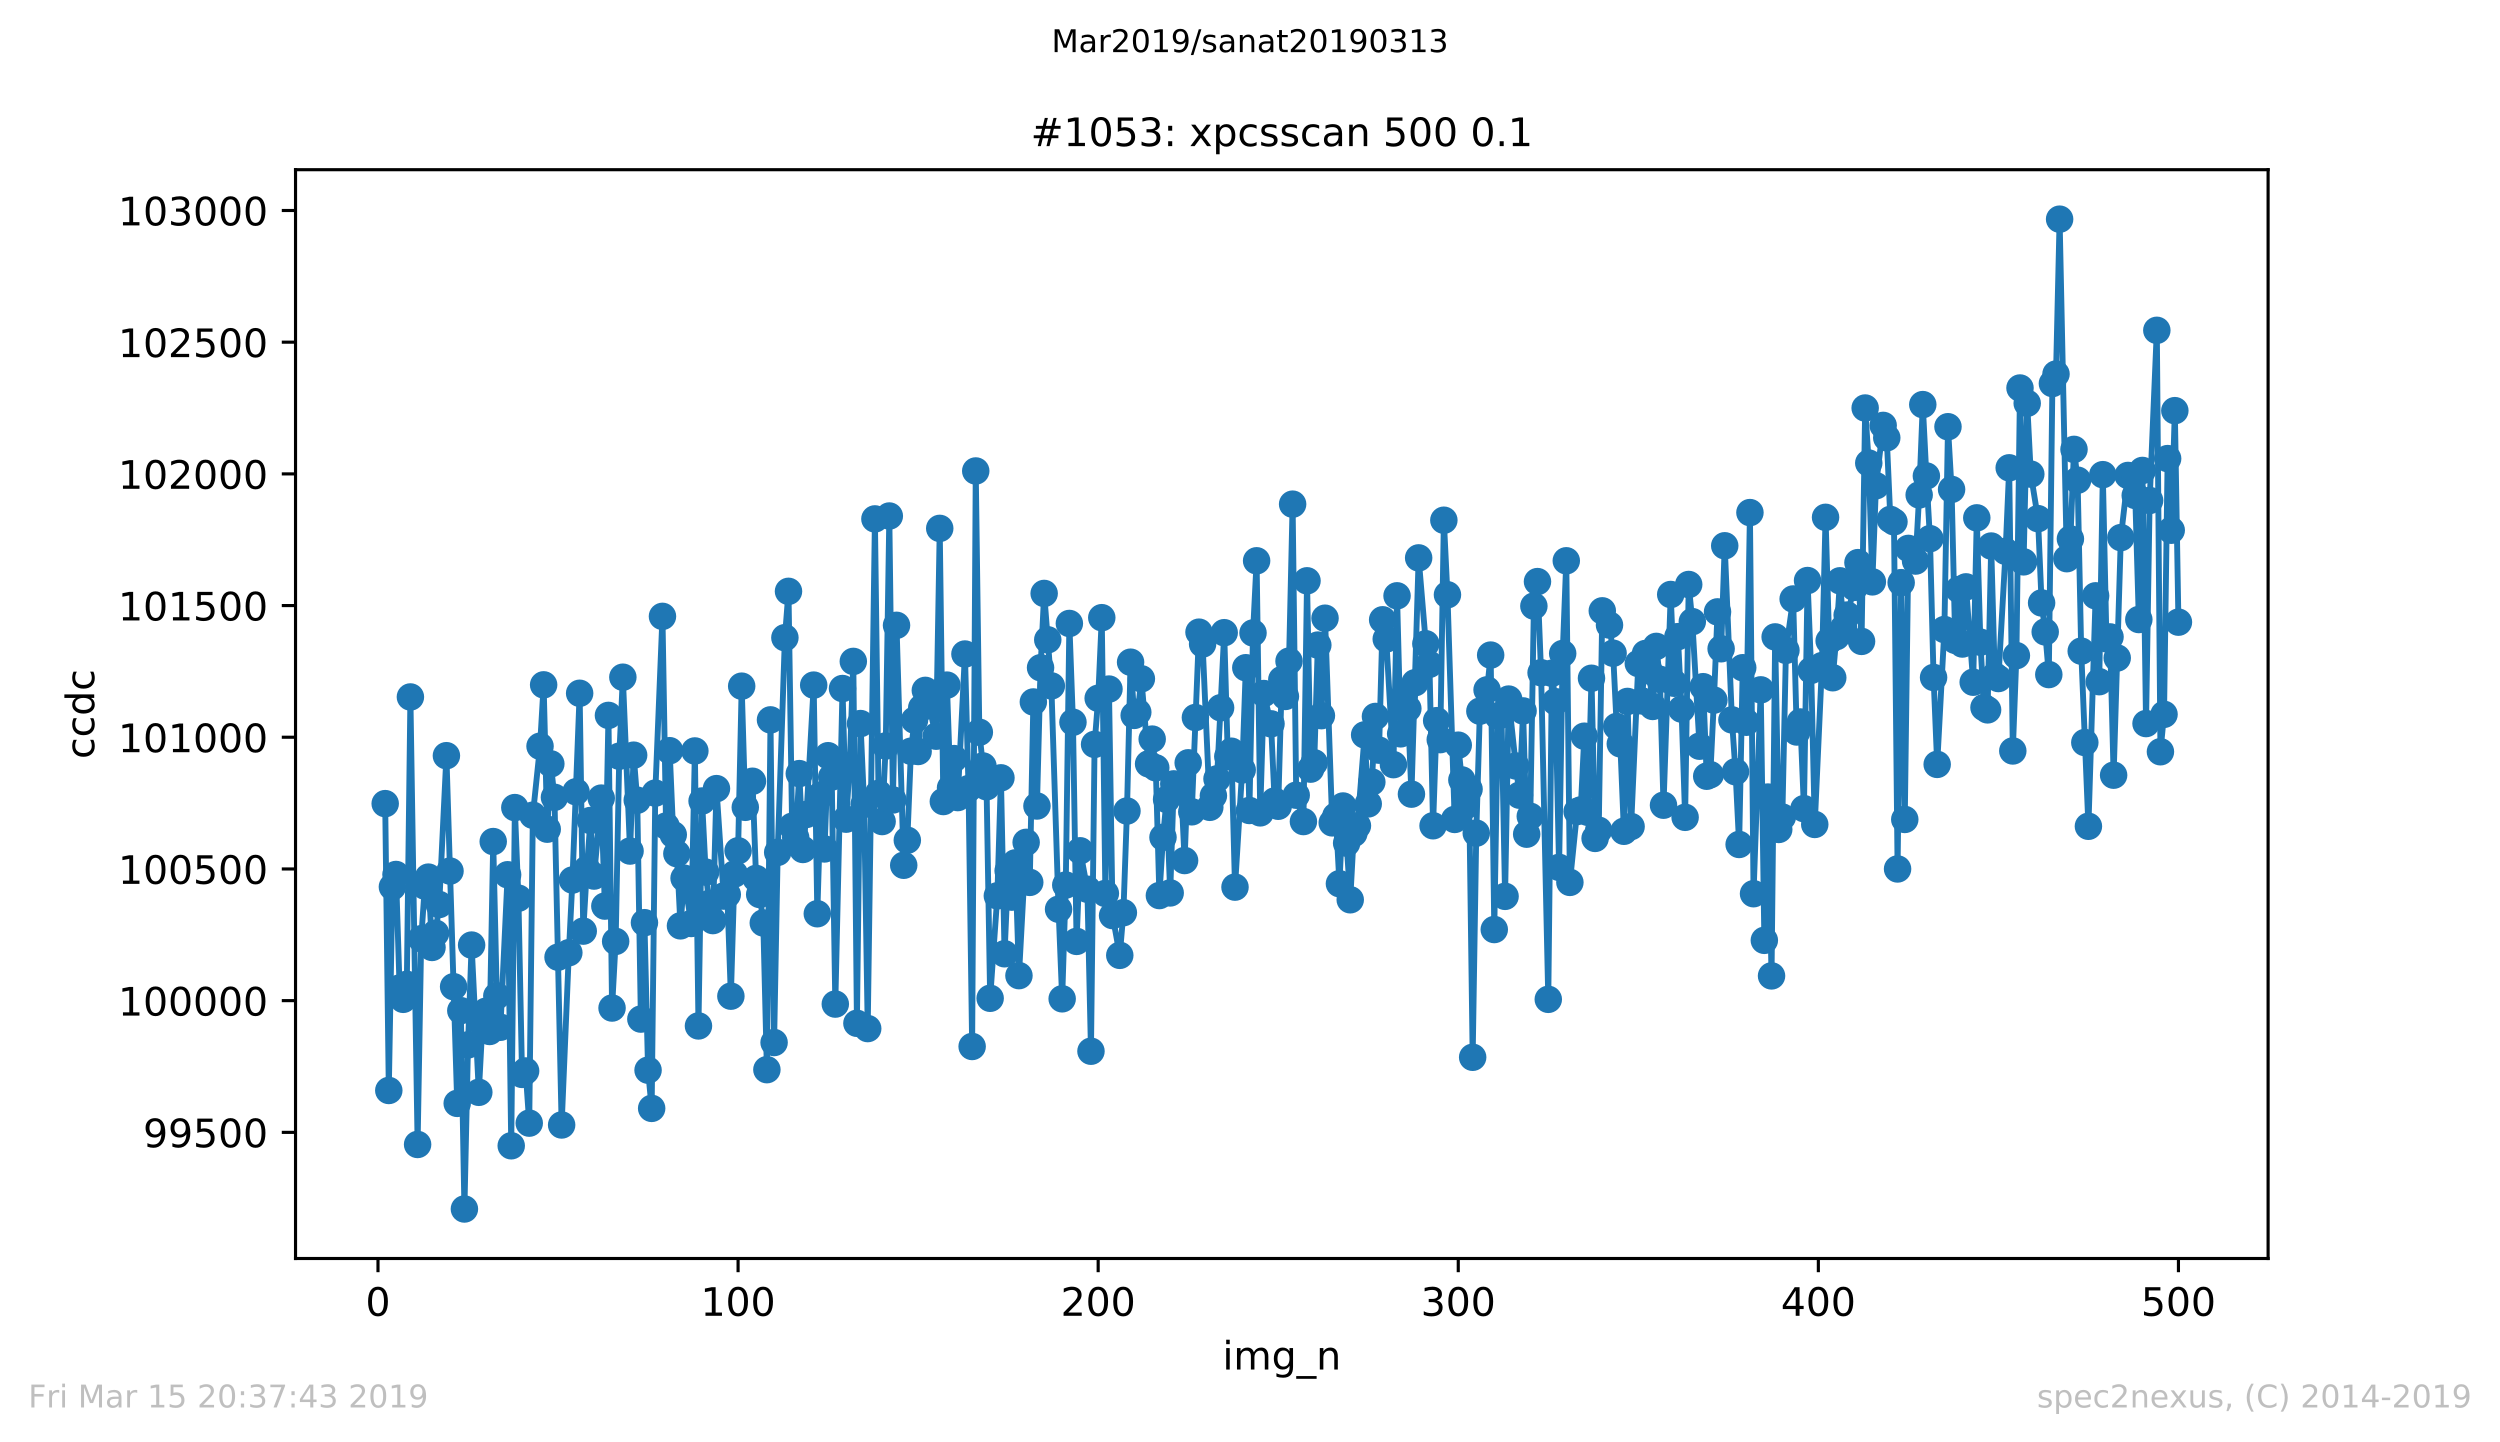 <?xml version="1.0" encoding="utf-8" standalone="no"?>
<!DOCTYPE svg PUBLIC "-//W3C//DTD SVG 1.1//EN"
  "http://www.w3.org/Graphics/SVG/1.1/DTD/svg11.dtd">
<!-- Created with matplotlib (https://matplotlib.org/) -->
<svg height="367.2pt" version="1.1" viewBox="0 0 636.48 367.2" width="636.48pt" xmlns="http://www.w3.org/2000/svg" xmlns:xlink="http://www.w3.org/1999/xlink">
 <defs>
  <style type="text/css">
*{stroke-linecap:butt;stroke-linejoin:round;white-space:pre;}
  </style>
 </defs>
 <g id="figure_1">
  <g id="patch_1">
   <path d="M 0 367.2 
L 636.48 367.2 
L 636.48 0 
L 0 0 
z
" style="fill:#ffffff;"/>
  </g>
  <g id="axes_1">
   <g id="patch_2">
    <path d="M 75.24 320.4 
L 577.44 320.4 
L 577.44 43.2 
L 75.24 43.2 
z
" style="fill:#ffffff;"/>
   </g>
   <g id="matplotlib.axis_1">
    <g id="xtick_1">
     <g id="line2d_1">
      <defs>
       <path d="M 0 0 
L 0 3.5 
" id="m2a7d2e8060" style="stroke:#000000;stroke-width:0.8;"/>
      </defs>
      <g>
       <use style="stroke:#000000;stroke-width:0.8;" x="96.234" xlink:href="#m2a7d2e8060" y="320.4"/>
      </g>
     </g>
     <g id="text_1">
      <!-- 0 -->
      <defs>
       <path d="M 31.781 66.406 
Q 24.172 66.406 20.328 58.906 
Q 16.5 51.422 16.5 36.375 
Q 16.5 21.391 20.328 13.891 
Q 24.172 6.391 31.781 6.391 
Q 39.453 6.391 43.281 13.891 
Q 47.125 21.391 47.125 36.375 
Q 47.125 51.422 43.281 58.906 
Q 39.453 66.406 31.781 66.406 
z
M 31.781 74.219 
Q 44.047 74.219 50.516 64.516 
Q 56.984 54.828 56.984 36.375 
Q 56.984 17.969 50.516 8.266 
Q 44.047 -1.422 31.781 -1.422 
Q 19.531 -1.422 13.062 8.266 
Q 6.594 17.969 6.594 36.375 
Q 6.594 54.828 13.062 64.516 
Q 19.531 74.219 31.781 74.219 
z
" id="DejaVuSans-48"/>
      </defs>
      <g transform="translate(93.053 334.998)scale(0.1 -0.1)">
       <use xlink:href="#DejaVuSans-48"/>
      </g>
     </g>
    </g>
    <g id="xtick_2">
     <g id="line2d_2">
      <g>
       <use style="stroke:#000000;stroke-width:0.8;" x="187.91" xlink:href="#m2a7d2e8060" y="320.4"/>
      </g>
     </g>
     <g id="text_2">
      <!-- 100 -->
      <defs>
       <path d="M 12.406 8.297 
L 28.516 8.297 
L 28.516 63.922 
L 10.984 60.406 
L 10.984 69.391 
L 28.422 72.906 
L 38.281 72.906 
L 38.281 8.297 
L 54.391 8.297 
L 54.391 0 
L 12.406 0 
z
" id="DejaVuSans-49"/>
      </defs>
      <g transform="translate(178.366 334.998)scale(0.1 -0.1)">
       <use xlink:href="#DejaVuSans-49"/>
       <use x="63.623" xlink:href="#DejaVuSans-48"/>
       <use x="127.246" xlink:href="#DejaVuSans-48"/>
      </g>
     </g>
    </g>
    <g id="xtick_3">
     <g id="line2d_3">
      <g>
       <use style="stroke:#000000;stroke-width:0.8;" x="279.585" xlink:href="#m2a7d2e8060" y="320.4"/>
      </g>
     </g>
     <g id="text_3">
      <!-- 200 -->
      <defs>
       <path d="M 19.188 8.297 
L 53.609 8.297 
L 53.609 0 
L 7.328 0 
L 7.328 8.297 
Q 12.938 14.109 22.625 23.891 
Q 32.328 33.688 34.812 36.531 
Q 39.547 41.844 41.422 45.531 
Q 43.312 49.219 43.312 52.781 
Q 43.312 58.594 39.234 62.25 
Q 35.156 65.922 28.609 65.922 
Q 23.969 65.922 18.812 64.312 
Q 13.672 62.703 7.812 59.422 
L 7.812 69.391 
Q 13.766 71.781 18.938 73 
Q 24.125 74.219 28.422 74.219 
Q 39.75 74.219 46.484 68.547 
Q 53.219 62.891 53.219 53.422 
Q 53.219 48.922 51.531 44.891 
Q 49.859 40.875 45.406 35.406 
Q 44.188 33.984 37.641 27.219 
Q 31.109 20.453 19.188 8.297 
z
" id="DejaVuSans-50"/>
      </defs>
      <g transform="translate(270.042 334.998)scale(0.1 -0.1)">
       <use xlink:href="#DejaVuSans-50"/>
       <use x="63.623" xlink:href="#DejaVuSans-48"/>
       <use x="127.246" xlink:href="#DejaVuSans-48"/>
      </g>
     </g>
    </g>
    <g id="xtick_4">
     <g id="line2d_4">
      <g>
       <use style="stroke:#000000;stroke-width:0.8;" x="371.261" xlink:href="#m2a7d2e8060" y="320.4"/>
      </g>
     </g>
     <g id="text_4">
      <!-- 300 -->
      <defs>
       <path d="M 40.578 39.312 
Q 47.656 37.797 51.625 33 
Q 55.609 28.219 55.609 21.188 
Q 55.609 10.406 48.188 4.484 
Q 40.766 -1.422 27.094 -1.422 
Q 22.516 -1.422 17.656 -0.516 
Q 12.797 0.391 7.625 2.203 
L 7.625 11.719 
Q 11.719 9.328 16.594 8.109 
Q 21.484 6.891 26.812 6.891 
Q 36.078 6.891 40.938 10.547 
Q 45.797 14.203 45.797 21.188 
Q 45.797 27.641 41.281 31.266 
Q 36.766 34.906 28.719 34.906 
L 20.219 34.906 
L 20.219 43.016 
L 29.109 43.016 
Q 36.375 43.016 40.234 45.922 
Q 44.094 48.828 44.094 54.297 
Q 44.094 59.906 40.109 62.906 
Q 36.141 65.922 28.719 65.922 
Q 24.656 65.922 20.016 65.031 
Q 15.375 64.156 9.812 62.312 
L 9.812 71.094 
Q 15.438 72.656 20.344 73.438 
Q 25.25 74.219 29.594 74.219 
Q 40.828 74.219 47.359 69.109 
Q 53.906 64.016 53.906 55.328 
Q 53.906 49.266 50.438 45.094 
Q 46.969 40.922 40.578 39.312 
z
" id="DejaVuSans-51"/>
      </defs>
      <g transform="translate(361.717 334.998)scale(0.1 -0.1)">
       <use xlink:href="#DejaVuSans-51"/>
       <use x="63.623" xlink:href="#DejaVuSans-48"/>
       <use x="127.246" xlink:href="#DejaVuSans-48"/>
      </g>
     </g>
    </g>
    <g id="xtick_5">
     <g id="line2d_5">
      <g>
       <use style="stroke:#000000;stroke-width:0.8;" x="462.937" xlink:href="#m2a7d2e8060" y="320.4"/>
      </g>
     </g>
     <g id="text_5">
      <!-- 400 -->
      <defs>
       <path d="M 37.797 64.312 
L 12.891 25.391 
L 37.797 25.391 
z
M 35.203 72.906 
L 47.609 72.906 
L 47.609 25.391 
L 58.016 25.391 
L 58.016 17.188 
L 47.609 17.188 
L 47.609 0 
L 37.797 0 
L 37.797 17.188 
L 4.891 17.188 
L 4.891 26.703 
z
" id="DejaVuSans-52"/>
      </defs>
      <g transform="translate(453.393 334.998)scale(0.1 -0.1)">
       <use xlink:href="#DejaVuSans-52"/>
       <use x="63.623" xlink:href="#DejaVuSans-48"/>
       <use x="127.246" xlink:href="#DejaVuSans-48"/>
      </g>
     </g>
    </g>
    <g id="xtick_6">
     <g id="line2d_6">
      <g>
       <use style="stroke:#000000;stroke-width:0.8;" x="554.613" xlink:href="#m2a7d2e8060" y="320.4"/>
      </g>
     </g>
     <g id="text_6">
      <!-- 500 -->
      <defs>
       <path d="M 10.797 72.906 
L 49.516 72.906 
L 49.516 64.594 
L 19.828 64.594 
L 19.828 46.734 
Q 21.969 47.469 24.109 47.828 
Q 26.266 48.188 28.422 48.188 
Q 40.625 48.188 47.75 41.5 
Q 54.891 34.812 54.891 23.391 
Q 54.891 11.625 47.562 5.094 
Q 40.234 -1.422 26.906 -1.422 
Q 22.312 -1.422 17.547 -0.641 
Q 12.797 0.141 7.719 1.703 
L 7.719 11.625 
Q 12.109 9.234 16.797 8.062 
Q 21.484 6.891 26.703 6.891 
Q 35.156 6.891 40.078 11.328 
Q 45.016 15.766 45.016 23.391 
Q 45.016 31 40.078 35.438 
Q 35.156 39.891 26.703 39.891 
Q 22.75 39.891 18.812 39.016 
Q 14.891 38.141 10.797 36.281 
z
" id="DejaVuSans-53"/>
      </defs>
      <g transform="translate(545.069 334.998)scale(0.1 -0.1)">
       <use xlink:href="#DejaVuSans-53"/>
       <use x="63.623" xlink:href="#DejaVuSans-48"/>
       <use x="127.246" xlink:href="#DejaVuSans-48"/>
      </g>
     </g>
    </g>
    <g id="text_7">
     <!-- img_n -->
     <defs>
      <path d="M 9.422 54.688 
L 18.406 54.688 
L 18.406 0 
L 9.422 0 
z
M 9.422 75.984 
L 18.406 75.984 
L 18.406 64.594 
L 9.422 64.594 
z
" id="DejaVuSans-105"/>
      <path d="M 52 44.188 
Q 55.375 50.25 60.062 53.125 
Q 64.75 56 71.094 56 
Q 79.641 56 84.281 50.016 
Q 88.922 44.047 88.922 33.016 
L 88.922 0 
L 79.891 0 
L 79.891 32.719 
Q 79.891 40.578 77.094 44.375 
Q 74.312 48.188 68.609 48.188 
Q 61.625 48.188 57.562 43.547 
Q 53.516 38.922 53.516 30.906 
L 53.516 0 
L 44.484 0 
L 44.484 32.719 
Q 44.484 40.625 41.703 44.406 
Q 38.922 48.188 33.109 48.188 
Q 26.219 48.188 22.156 43.531 
Q 18.109 38.875 18.109 30.906 
L 18.109 0 
L 9.078 0 
L 9.078 54.688 
L 18.109 54.688 
L 18.109 46.188 
Q 21.188 51.219 25.484 53.609 
Q 29.781 56 35.688 56 
Q 41.656 56 45.828 52.969 
Q 50 49.953 52 44.188 
z
" id="DejaVuSans-109"/>
      <path d="M 45.406 27.984 
Q 45.406 37.75 41.375 43.109 
Q 37.359 48.484 30.078 48.484 
Q 22.859 48.484 18.828 43.109 
Q 14.797 37.75 14.797 27.984 
Q 14.797 18.266 18.828 12.891 
Q 22.859 7.516 30.078 7.516 
Q 37.359 7.516 41.375 12.891 
Q 45.406 18.266 45.406 27.984 
z
M 54.391 6.781 
Q 54.391 -7.172 48.188 -13.984 
Q 42 -20.797 29.203 -20.797 
Q 24.469 -20.797 20.266 -20.094 
Q 16.062 -19.391 12.109 -17.922 
L 12.109 -9.188 
Q 16.062 -11.328 19.922 -12.344 
Q 23.781 -13.375 27.781 -13.375 
Q 36.625 -13.375 41.016 -8.766 
Q 45.406 -4.156 45.406 5.172 
L 45.406 9.625 
Q 42.625 4.781 38.281 2.391 
Q 33.938 0 27.875 0 
Q 17.828 0 11.672 7.656 
Q 5.516 15.328 5.516 27.984 
Q 5.516 40.672 11.672 48.328 
Q 17.828 56 27.875 56 
Q 33.938 56 38.281 53.609 
Q 42.625 51.219 45.406 46.391 
L 45.406 54.688 
L 54.391 54.688 
z
" id="DejaVuSans-103"/>
      <path d="M 50.984 -16.609 
L 50.984 -23.578 
L -0.984 -23.578 
L -0.984 -16.609 
z
" id="DejaVuSans-95"/>
      <path d="M 54.891 33.016 
L 54.891 0 
L 45.906 0 
L 45.906 32.719 
Q 45.906 40.484 42.875 44.328 
Q 39.844 48.188 33.797 48.188 
Q 26.516 48.188 22.312 43.547 
Q 18.109 38.922 18.109 30.906 
L 18.109 0 
L 9.078 0 
L 9.078 54.688 
L 18.109 54.688 
L 18.109 46.188 
Q 21.344 51.125 25.703 53.562 
Q 30.078 56 35.797 56 
Q 45.219 56 50.047 50.172 
Q 54.891 44.344 54.891 33.016 
z
" id="DejaVuSans-110"/>
     </defs>
     <g transform="translate(311.238 348.677)scale(0.1 -0.1)">
      <use xlink:href="#DejaVuSans-105"/>
      <use x="27.783" xlink:href="#DejaVuSans-109"/>
      <use x="125.195" xlink:href="#DejaVuSans-103"/>
      <use x="188.672" xlink:href="#DejaVuSans-95"/>
      <use x="238.672" xlink:href="#DejaVuSans-110"/>
     </g>
    </g>
   </g>
   <g id="matplotlib.axis_2">
    <g id="ytick_1">
     <g id="line2d_7">
      <defs>
       <path d="M 0 0 
L -3.5 0 
" id="mf4bc97d1ec" style="stroke:#000000;stroke-width:0.8;"/>
      </defs>
      <g>
       <use style="stroke:#000000;stroke-width:0.8;" x="75.24" xlink:href="#mf4bc97d1ec" y="288.286"/>
      </g>
     </g>
     <g id="text_8">
      <!-- 99500 -->
      <defs>
       <path d="M 10.984 1.516 
L 10.984 10.5 
Q 14.703 8.734 18.5 7.812 
Q 22.312 6.891 25.984 6.891 
Q 35.75 6.891 40.891 13.453 
Q 46.047 20.016 46.781 33.406 
Q 43.953 29.203 39.594 26.953 
Q 35.25 24.703 29.984 24.703 
Q 19.047 24.703 12.672 31.312 
Q 6.297 37.938 6.297 49.422 
Q 6.297 60.641 12.938 67.422 
Q 19.578 74.219 30.609 74.219 
Q 43.266 74.219 49.922 64.516 
Q 56.594 54.828 56.594 36.375 
Q 56.594 19.141 48.406 8.859 
Q 40.234 -1.422 26.422 -1.422 
Q 22.703 -1.422 18.891 -0.688 
Q 15.094 0.047 10.984 1.516 
z
M 30.609 32.422 
Q 37.25 32.422 41.125 36.953 
Q 45.016 41.5 45.016 49.422 
Q 45.016 57.281 41.125 61.844 
Q 37.25 66.406 30.609 66.406 
Q 23.969 66.406 20.094 61.844 
Q 16.219 57.281 16.219 49.422 
Q 16.219 41.5 20.094 36.953 
Q 23.969 32.422 30.609 32.422 
z
" id="DejaVuSans-57"/>
      </defs>
      <g transform="translate(36.428 292.086)scale(0.1 -0.1)">
       <use xlink:href="#DejaVuSans-57"/>
       <use x="63.623" xlink:href="#DejaVuSans-57"/>
       <use x="127.246" xlink:href="#DejaVuSans-53"/>
       <use x="190.869" xlink:href="#DejaVuSans-48"/>
       <use x="254.492" xlink:href="#DejaVuSans-48"/>
      </g>
     </g>
    </g>
    <g id="ytick_2">
     <g id="line2d_8">
      <g>
       <use style="stroke:#000000;stroke-width:0.8;" x="75.24" xlink:href="#mf4bc97d1ec" y="254.758"/>
      </g>
     </g>
     <g id="text_9">
      <!-- 100000 -->
      <g transform="translate(30.065 258.557)scale(0.1 -0.1)">
       <use xlink:href="#DejaVuSans-49"/>
       <use x="63.623" xlink:href="#DejaVuSans-48"/>
       <use x="127.246" xlink:href="#DejaVuSans-48"/>
       <use x="190.869" xlink:href="#DejaVuSans-48"/>
       <use x="254.492" xlink:href="#DejaVuSans-48"/>
       <use x="318.115" xlink:href="#DejaVuSans-48"/>
      </g>
     </g>
    </g>
    <g id="ytick_3">
     <g id="line2d_9">
      <g>
       <use style="stroke:#000000;stroke-width:0.8;" x="75.24" xlink:href="#mf4bc97d1ec" y="221.229"/>
      </g>
     </g>
     <g id="text_10">
      <!-- 100500 -->
      <g transform="translate(30.065 225.029)scale(0.1 -0.1)">
       <use xlink:href="#DejaVuSans-49"/>
       <use x="63.623" xlink:href="#DejaVuSans-48"/>
       <use x="127.246" xlink:href="#DejaVuSans-48"/>
       <use x="190.869" xlink:href="#DejaVuSans-53"/>
       <use x="254.492" xlink:href="#DejaVuSans-48"/>
       <use x="318.115" xlink:href="#DejaVuSans-48"/>
      </g>
     </g>
    </g>
    <g id="ytick_4">
     <g id="line2d_10">
      <g>
       <use style="stroke:#000000;stroke-width:0.8;" x="75.24" xlink:href="#mf4bc97d1ec" y="187.701"/>
      </g>
     </g>
     <g id="text_11">
      <!-- 101000 -->
      <g transform="translate(30.065 191.5)scale(0.1 -0.1)">
       <use xlink:href="#DejaVuSans-49"/>
       <use x="63.623" xlink:href="#DejaVuSans-48"/>
       <use x="127.246" xlink:href="#DejaVuSans-49"/>
       <use x="190.869" xlink:href="#DejaVuSans-48"/>
       <use x="254.492" xlink:href="#DejaVuSans-48"/>
       <use x="318.115" xlink:href="#DejaVuSans-48"/>
      </g>
     </g>
    </g>
    <g id="ytick_5">
     <g id="line2d_11">
      <g>
       <use style="stroke:#000000;stroke-width:0.8;" x="75.24" xlink:href="#mf4bc97d1ec" y="154.173"/>
      </g>
     </g>
     <g id="text_12">
      <!-- 101500 -->
      <g transform="translate(30.065 157.972)scale(0.1 -0.1)">
       <use xlink:href="#DejaVuSans-49"/>
       <use x="63.623" xlink:href="#DejaVuSans-48"/>
       <use x="127.246" xlink:href="#DejaVuSans-49"/>
       <use x="190.869" xlink:href="#DejaVuSans-53"/>
       <use x="254.492" xlink:href="#DejaVuSans-48"/>
       <use x="318.115" xlink:href="#DejaVuSans-48"/>
      </g>
     </g>
    </g>
    <g id="ytick_6">
     <g id="line2d_12">
      <g>
       <use style="stroke:#000000;stroke-width:0.8;" x="75.24" xlink:href="#mf4bc97d1ec" y="120.644"/>
      </g>
     </g>
     <g id="text_13">
      <!-- 102000 -->
      <g transform="translate(30.065 124.443)scale(0.1 -0.1)">
       <use xlink:href="#DejaVuSans-49"/>
       <use x="63.623" xlink:href="#DejaVuSans-48"/>
       <use x="127.246" xlink:href="#DejaVuSans-50"/>
       <use x="190.869" xlink:href="#DejaVuSans-48"/>
       <use x="254.492" xlink:href="#DejaVuSans-48"/>
       <use x="318.115" xlink:href="#DejaVuSans-48"/>
      </g>
     </g>
    </g>
    <g id="ytick_7">
     <g id="line2d_13">
      <g>
       <use style="stroke:#000000;stroke-width:0.8;" x="75.24" xlink:href="#mf4bc97d1ec" y="87.116"/>
      </g>
     </g>
     <g id="text_14">
      <!-- 102500 -->
      <g transform="translate(30.065 90.915)scale(0.1 -0.1)">
       <use xlink:href="#DejaVuSans-49"/>
       <use x="63.623" xlink:href="#DejaVuSans-48"/>
       <use x="127.246" xlink:href="#DejaVuSans-50"/>
       <use x="190.869" xlink:href="#DejaVuSans-53"/>
       <use x="254.492" xlink:href="#DejaVuSans-48"/>
       <use x="318.115" xlink:href="#DejaVuSans-48"/>
      </g>
     </g>
    </g>
    <g id="ytick_8">
     <g id="line2d_14">
      <g>
       <use style="stroke:#000000;stroke-width:0.8;" x="75.24" xlink:href="#mf4bc97d1ec" y="53.587"/>
      </g>
     </g>
     <g id="text_15">
      <!-- 103000 -->
      <g transform="translate(30.065 57.386)scale(0.1 -0.1)">
       <use xlink:href="#DejaVuSans-49"/>
       <use x="63.623" xlink:href="#DejaVuSans-48"/>
       <use x="127.246" xlink:href="#DejaVuSans-51"/>
       <use x="190.869" xlink:href="#DejaVuSans-48"/>
       <use x="254.492" xlink:href="#DejaVuSans-48"/>
       <use x="318.115" xlink:href="#DejaVuSans-48"/>
      </g>
     </g>
    </g>
    <g id="text_16">
     <!-- ccdc -->
     <defs>
      <path d="M 48.781 52.594 
L 48.781 44.188 
Q 44.969 46.297 41.141 47.344 
Q 37.312 48.391 33.406 48.391 
Q 24.656 48.391 19.812 42.844 
Q 14.984 37.312 14.984 27.297 
Q 14.984 17.281 19.812 11.734 
Q 24.656 6.203 33.406 6.203 
Q 37.312 6.203 41.141 7.25 
Q 44.969 8.297 48.781 10.406 
L 48.781 2.094 
Q 45.016 0.344 40.984 -0.531 
Q 36.969 -1.422 32.422 -1.422 
Q 20.062 -1.422 12.781 6.344 
Q 5.516 14.109 5.516 27.297 
Q 5.516 40.672 12.859 48.328 
Q 20.219 56 33.016 56 
Q 37.156 56 41.109 55.141 
Q 45.062 54.297 48.781 52.594 
z
" id="DejaVuSans-99"/>
      <path d="M 45.406 46.391 
L 45.406 75.984 
L 54.391 75.984 
L 54.391 0 
L 45.406 0 
L 45.406 8.203 
Q 42.578 3.328 38.25 0.953 
Q 33.938 -1.422 27.875 -1.422 
Q 17.969 -1.422 11.734 6.484 
Q 5.516 14.406 5.516 27.297 
Q 5.516 40.188 11.734 48.094 
Q 17.969 56 27.875 56 
Q 33.938 56 38.25 53.625 
Q 42.578 51.266 45.406 46.391 
z
M 14.797 27.297 
Q 14.797 17.391 18.875 11.75 
Q 22.953 6.109 30.078 6.109 
Q 37.203 6.109 41.297 11.75 
Q 45.406 17.391 45.406 27.297 
Q 45.406 37.203 41.297 42.844 
Q 37.203 48.484 30.078 48.484 
Q 22.953 48.484 18.875 42.844 
Q 14.797 37.203 14.797 27.297 
z
" id="DejaVuSans-100"/>
     </defs>
     <g transform="translate(23.985 193.222)rotate(-90)scale(0.1 -0.1)">
      <use xlink:href="#DejaVuSans-99"/>
      <use x="54.98" xlink:href="#DejaVuSans-99"/>
      <use x="109.961" xlink:href="#DejaVuSans-100"/>
      <use x="173.438" xlink:href="#DejaVuSans-99"/>
     </g>
    </g>
   </g>
   <g id="line2d_15">
    <path clip-path="url(#p8d7c20da08)" d="M 98.067 204.599 
L 98.984 277.624 
L 99.901 225.789 
L 100.818 222.638 
L 101.734 251.539 
L 102.651 254.423 
L 103.568 250.6 
L 104.485 177.441 
L 106.318 291.371 
L 107.235 239 
L 108.152 225.588 
L 109.068 223.308 
L 109.985 241.212 
L 110.902 237.591 
L 111.819 230.282 
L 113.652 192.395 
L 116.402 280.91 
L 117.319 257.306 
L 118.236 307.8 
L 119.153 266.024 
L 120.069 240.609 
L 121.903 278.094 
L 122.82 260.726 
L 123.736 257.44 
L 124.653 262.604 
L 125.57 214.256 
L 126.487 253.551 
L 127.404 261.531 
L 129.237 222.705 
L 130.154 291.706 
L 131.071 205.605 
L 131.987 228.673 
L 132.904 273.534 
L 133.821 272.662 
L 134.738 285.939 
L 135.654 207.55 
L 137.488 189.981 
L 138.405 174.357 
L 139.321 211.104 
L 140.238 194.474 
L 141.155 202.99 
L 142.988 286.409 
L 144.822 242.554 
L 145.739 224.046 
L 147.572 176.503 
L 148.489 237.055 
L 149.406 221.297 
L 150.322 208.891 
L 151.239 223.04 
L 153.073 203.191 
L 153.99 230.685 
L 154.906 182.135 
L 155.823 256.636 
L 156.74 239.67 
L 157.657 192.529 
L 158.573 172.412 
L 160.407 216.67 
L 161.324 192.261 
L 162.24 203.728 
L 163.157 259.452 
L 164.074 234.909 
L 164.991 272.461 
L 165.907 282.184 
L 166.824 201.917 
L 168.658 156.922 
L 169.574 210.299 
L 170.491 191.121 
L 171.408 212.512 
L 172.325 217.34 
L 173.241 235.714 
L 174.158 223.576 
L 175.992 235.11 
L 176.908 191.188 
L 177.825 261.195 
L 178.742 203.929 
L 179.659 222.034 
L 180.575 230.014 
L 181.492 234.373 
L 182.409 200.777 
L 184.243 228.136 
L 185.159 227.734 
L 186.076 253.618 
L 186.993 222.504 
L 187.91 216.603 
L 188.826 174.692 
L 189.743 205.538 
L 191.577 198.9 
L 192.493 223.644 
L 193.41 227.734 
L 194.327 234.976 
L 195.244 272.327 
L 196.16 183.275 
L 197.077 265.42 
L 197.994 217.005 
L 199.827 162.353 
L 200.744 150.551 
L 201.661 210.366 
L 202.578 213.25 
L 203.494 196.955 
L 204.411 216.267 
L 205.328 207.349 
L 207.161 174.424 
L 208.078 232.629 
L 208.995 202.386 
L 209.912 216.133 
L 210.828 192.395 
L 211.745 197.827 
L 212.662 255.63 
L 214.496 175.295 
L 215.412 208.556 
L 216.329 195.077 
L 217.246 168.389 
L 218.163 260.525 
L 219.079 184.214 
L 219.996 204.801 
L 220.913 261.866 
L 222.746 132.111 
L 223.663 201.984 
L 224.58 209.159 
L 225.497 189.914 
L 226.413 131.373 
L 227.33 203.661 
L 228.247 159.202 
L 230.08 220.291 
L 230.997 213.92 
L 231.914 191.255 
L 232.831 183.342 
L 233.747 191.322 
L 234.664 180.191 
L 235.581 175.765 
L 238.331 187.433 
L 239.248 134.525 
L 240.165 204.063 
L 241.082 174.424 
L 241.998 200.576 
L 242.915 193.133 
L 243.832 203.057 
L 245.665 166.511 
L 246.582 200.777 
L 247.499 266.426 
L 248.416 119.906 
L 249.332 186.427 
L 250.249 195.01 
L 251.166 200.308 
L 252.083 254.154 
L 253.916 228.069 
L 254.833 198.028 
L 255.75 242.822 
L 256.666 221.699 
L 257.583 228.405 
L 258.5 219.687 
L 259.417 248.388 
L 261.25 214.457 
L 262.167 224.649 
L 263.084 178.715 
L 264 205.203 
L 264.917 169.998 
L 265.834 151.088 
L 267.667 174.625 
L 269.501 231.489 
L 270.418 254.289 
L 271.335 225.32 
L 272.251 158.732 
L 273.168 183.879 
L 274.085 239.67 
L 275.002 216.603 
L 276.835 226.393 
L 277.752 267.633 
L 278.669 189.512 
L 279.585 177.777 
L 280.502 157.257 
L 281.419 227.466 
L 282.336 175.43 
L 283.252 233.099 
L 285.086 243.224 
L 286.003 232.361 
L 286.919 206.477 
L 287.836 168.59 
L 288.753 182.135 
L 289.67 181.331 
L 290.586 172.814 
L 292.42 194.474 
L 293.337 188.17 
L 294.253 195.48 
L 295.17 228.002 
L 296.087 213.183 
L 297.004 203.526 
L 297.921 227.332 
L 298.837 199.57 
L 300.671 199.637 
L 301.588 219.084 
L 302.504 194.206 
L 303.421 206.678 
L 305.255 160.945 
L 306.171 163.963 
L 308.005 205.538 
L 308.922 202.588 
L 309.838 198.296 
L 311.672 161.079 
L 312.589 192.596 
L 313.505 191.255 
L 314.422 225.856 
L 316.256 196.016 
L 317.172 169.998 
L 318.089 206.343 
L 319.006 161.146 
L 319.923 142.773 
L 320.839 206.946 
L 321.756 176.57 
L 323.59 184.281 
L 324.506 203.929 
L 325.423 205.27 
L 326.34 173.016 
L 327.257 177.307 
L 328.174 168.322 
L 329.09 128.356 
L 330.007 202.454 
L 331.841 209.159 
L 332.757 147.869 
L 333.674 195.815 
L 334.591 194.206 
L 335.508 164.231 
L 336.424 182.202 
L 337.341 157.391 
L 339.175 209.495 
L 340.091 207.751 
L 341.008 224.985 
L 341.925 205.203 
L 342.842 214.658 
L 343.758 229.075 
L 344.675 212.177 
L 345.592 210.232 
L 347.425 187.097 
L 348.342 204.666 
L 349.259 199.101 
L 350.176 182.404 
L 351.092 190.987 
L 352.009 157.794 
L 352.926 162.689 
L 354.759 194.675 
L 355.676 151.691 
L 356.593 186.829 
L 357.51 177.307 
L 358.427 180.392 
L 359.343 202.185 
L 361.177 142.035 
L 363.01 163.896 
L 363.927 169.126 
L 364.844 210.232 
L 365.761 183.476 
L 366.677 188.305 
L 367.594 132.446 
L 368.511 151.423 
L 370.344 208.623 
L 371.261 189.713 
L 372.178 198.564 
L 373.095 205.203 
L 374.011 200.911 
L 374.928 269.175 
L 375.845 212.11 
L 376.762 181.062 
L 378.595 175.631 
L 379.512 166.779 
L 380.429 236.653 
L 381.345 182.269 
L 382.262 182.001 
L 383.179 228.203 
L 384.096 177.978 
L 385.929 195.01 
L 386.846 202.454 
L 387.763 180.995 
L 388.68 212.378 
L 389.596 207.818 
L 390.513 154.307 
L 391.43 148.07 
L 392.347 171.272 
L 394.18 254.423 
L 395.097 171.406 
L 396.014 178.648 
L 396.93 220.827 
L 397.847 166.377 
L 398.764 142.773 
L 399.681 224.649 
L 401.514 206.611 
L 402.431 206.209 
L 403.348 187.433 
L 404.264 206.812 
L 405.181 172.68 
L 406.098 213.451 
L 407.015 211.372 
L 407.931 155.514 
L 409.765 159.135 
L 410.682 166.31 
L 411.598 184.952 
L 412.515 189.377 
L 413.432 211.64 
L 414.349 178.581 
L 415.266 210.433 
L 417.099 168.925 
L 418.016 178.447 
L 418.933 166.377 
L 419.849 170.803 
L 420.766 179.855 
L 421.683 164.566 
L 422.6 172.948 
L 423.516 205.002 
L 425.35 151.356 
L 426.267 173.954 
L 427.183 162.085 
L 428.1 180.526 
L 429.017 208.086 
L 429.934 148.808 
L 430.85 158.263 
L 432.684 189.981 
L 433.601 174.826 
L 434.517 197.625 
L 435.434 197.223 
L 436.351 178.246 
L 437.268 155.782 
L 438.184 165.17 
L 439.101 138.951 
L 440.935 183.275 
L 441.852 196.485 
L 442.768 214.993 
L 443.685 169.998 
L 444.602 183.879 
L 445.519 130.501 
L 446.435 227.533 
L 448.269 175.631 
L 449.186 239.402 
L 450.102 202.923 
L 451.019 248.455 
L 451.936 162.152 
L 452.853 211.171 
L 453.769 208.019 
L 454.686 165.572 
L 456.52 152.496 
L 457.436 186.36 
L 458.353 183.812 
L 459.27 205.873 
L 460.187 147.802 
L 461.103 170.669 
L 462.02 209.897 
L 463.854 169.462 
L 464.77 131.708 
L 465.687 163.158 
L 466.604 172.546 
L 467.521 162.085 
L 468.437 147.869 
L 469.354 159.872 
L 470.271 156.587 
L 472.105 149.546 
L 473.021 143.242 
L 473.938 163.292 
L 474.855 103.88 
L 475.772 117.895 
L 476.688 148.137 
L 477.605 123.662 
L 479.439 108.306 
L 480.355 111.457 
L 481.272 132.245 
L 482.189 132.848 
L 483.106 221.229 
L 484.022 148.339 
L 484.939 208.623 
L 485.856 139.621 
L 487.689 142.84 
L 488.606 126.009 
L 489.523 103.008 
L 490.44 121.181 
L 491.356 137.14 
L 492.273 172.479 
L 493.19 194.608 
L 495.023 160.275 
L 495.94 108.641 
L 496.857 124.6 
L 497.774 163.024 
L 498.69 150.082 
L 499.607 163.963 
L 500.524 149.411 
L 502.358 173.686 
L 503.274 131.843 
L 504.191 163.493 
L 505.108 180.124 
L 506.025 180.727 
L 506.941 139.018 
L 507.858 172.077 
L 508.775 172.747 
L 510.608 140.359 
L 511.525 119.102 
L 512.442 191.188 
L 513.359 166.913 
L 514.275 98.784 
L 515.192 143.041 
L 516.109 102.673 
L 517.026 120.711 
L 518.859 132.044 
L 519.776 153.502 
L 520.693 160.878 
L 521.609 171.741 
L 522.526 97.644 
L 523.443 95.229 
L 524.36 55.8 
L 526.193 142.236 
L 527.11 137.207 
L 528.027 114.408 
L 528.944 122.253 
L 529.86 165.773 
L 531.694 210.366 
L 533.527 151.691 
L 534.444 173.552 
L 535.361 120.845 
L 536.278 162.622 
L 537.194 162.152 
L 538.111 197.357 
L 539.945 136.872 
L 541.778 121.046 
L 542.695 121.449 
L 543.612 126.143 
L 544.528 157.727 
L 545.445 119.772 
L 546.362 184.214 
L 547.279 127.417 
L 549.112 84.098 
L 550.029 191.389 
L 550.946 181.867 
L 551.862 116.755 
L 552.779 134.994 
L 553.696 104.55 
L 554.613 158.397 
L 554.613 158.397 
" style="fill:none;stroke:#1f77b4;stroke-linecap:square;stroke-width:1.5;"/>
    <defs>
     <path d="M 0 3 
C 0.796 3 1.559 2.684 2.121 2.121 
C 2.684 1.559 3 0.796 3 0 
C 3 -0.796 2.684 -1.559 2.121 -2.121 
C 1.559 -2.684 0.796 -3 0 -3 
C -0.796 -3 -1.559 -2.684 -2.121 -2.121 
C -2.684 -1.559 -3 -0.796 -3 0 
C -3 0.796 -2.684 1.559 -2.121 2.121 
C -1.559 2.684 -0.796 3 0 3 
z
" id="mf9be1f4630" style="stroke:#1f77b4;"/>
    </defs>
    <g clip-path="url(#p8d7c20da08)">
     <use style="fill:#1f77b4;stroke:#1f77b4;" x="98.067" xlink:href="#mf9be1f4630" y="204.599"/>
     <use style="fill:#1f77b4;stroke:#1f77b4;" x="98.984" xlink:href="#mf9be1f4630" y="277.624"/>
     <use style="fill:#1f77b4;stroke:#1f77b4;" x="99.901" xlink:href="#mf9be1f4630" y="225.789"/>
     <use style="fill:#1f77b4;stroke:#1f77b4;" x="100.818" xlink:href="#mf9be1f4630" y="222.638"/>
     <use style="fill:#1f77b4;stroke:#1f77b4;" x="101.734" xlink:href="#mf9be1f4630" y="251.539"/>
     <use style="fill:#1f77b4;stroke:#1f77b4;" x="102.651" xlink:href="#mf9be1f4630" y="254.423"/>
     <use style="fill:#1f77b4;stroke:#1f77b4;" x="103.568" xlink:href="#mf9be1f4630" y="250.6"/>
     <use style="fill:#1f77b4;stroke:#1f77b4;" x="104.485" xlink:href="#mf9be1f4630" y="177.441"/>
     <use style="fill:#1f77b4;stroke:#1f77b4;" x="106.318" xlink:href="#mf9be1f4630" y="291.371"/>
     <use style="fill:#1f77b4;stroke:#1f77b4;" x="107.235" xlink:href="#mf9be1f4630" y="239"/>
     <use style="fill:#1f77b4;stroke:#1f77b4;" x="108.152" xlink:href="#mf9be1f4630" y="225.588"/>
     <use style="fill:#1f77b4;stroke:#1f77b4;" x="109.068" xlink:href="#mf9be1f4630" y="223.308"/>
     <use style="fill:#1f77b4;stroke:#1f77b4;" x="109.985" xlink:href="#mf9be1f4630" y="241.212"/>
     <use style="fill:#1f77b4;stroke:#1f77b4;" x="110.902" xlink:href="#mf9be1f4630" y="237.591"/>
     <use style="fill:#1f77b4;stroke:#1f77b4;" x="111.819" xlink:href="#mf9be1f4630" y="230.282"/>
     <use style="fill:#1f77b4;stroke:#1f77b4;" x="113.652" xlink:href="#mf9be1f4630" y="192.395"/>
     <use style="fill:#1f77b4;stroke:#1f77b4;" x="114.569" xlink:href="#mf9be1f4630" y="221.766"/>
     <use style="fill:#1f77b4;stroke:#1f77b4;" x="115.486" xlink:href="#mf9be1f4630" y="251.204"/>
     <use style="fill:#1f77b4;stroke:#1f77b4;" x="116.402" xlink:href="#mf9be1f4630" y="280.91"/>
     <use style="fill:#1f77b4;stroke:#1f77b4;" x="117.319" xlink:href="#mf9be1f4630" y="257.306"/>
     <use style="fill:#1f77b4;stroke:#1f77b4;" x="118.236" xlink:href="#mf9be1f4630" y="307.8"/>
     <use style="fill:#1f77b4;stroke:#1f77b4;" x="119.153" xlink:href="#mf9be1f4630" y="266.024"/>
     <use style="fill:#1f77b4;stroke:#1f77b4;" x="120.069" xlink:href="#mf9be1f4630" y="240.609"/>
     <use style="fill:#1f77b4;stroke:#1f77b4;" x="121.903" xlink:href="#mf9be1f4630" y="278.094"/>
     <use style="fill:#1f77b4;stroke:#1f77b4;" x="122.82" xlink:href="#mf9be1f4630" y="260.726"/>
     <use style="fill:#1f77b4;stroke:#1f77b4;" x="123.736" xlink:href="#mf9be1f4630" y="257.44"/>
     <use style="fill:#1f77b4;stroke:#1f77b4;" x="124.653" xlink:href="#mf9be1f4630" y="262.604"/>
     <use style="fill:#1f77b4;stroke:#1f77b4;" x="125.57" xlink:href="#mf9be1f4630" y="214.256"/>
     <use style="fill:#1f77b4;stroke:#1f77b4;" x="126.487" xlink:href="#mf9be1f4630" y="253.551"/>
     <use style="fill:#1f77b4;stroke:#1f77b4;" x="127.404" xlink:href="#mf9be1f4630" y="261.531"/>
     <use style="fill:#1f77b4;stroke:#1f77b4;" x="129.237" xlink:href="#mf9be1f4630" y="222.705"/>
     <use style="fill:#1f77b4;stroke:#1f77b4;" x="130.154" xlink:href="#mf9be1f4630" y="291.706"/>
     <use style="fill:#1f77b4;stroke:#1f77b4;" x="131.071" xlink:href="#mf9be1f4630" y="205.605"/>
     <use style="fill:#1f77b4;stroke:#1f77b4;" x="131.987" xlink:href="#mf9be1f4630" y="228.673"/>
     <use style="fill:#1f77b4;stroke:#1f77b4;" x="132.904" xlink:href="#mf9be1f4630" y="273.534"/>
     <use style="fill:#1f77b4;stroke:#1f77b4;" x="133.821" xlink:href="#mf9be1f4630" y="272.662"/>
     <use style="fill:#1f77b4;stroke:#1f77b4;" x="134.738" xlink:href="#mf9be1f4630" y="285.939"/>
     <use style="fill:#1f77b4;stroke:#1f77b4;" x="135.654" xlink:href="#mf9be1f4630" y="207.55"/>
     <use style="fill:#1f77b4;stroke:#1f77b4;" x="137.488" xlink:href="#mf9be1f4630" y="189.981"/>
     <use style="fill:#1f77b4;stroke:#1f77b4;" x="138.405" xlink:href="#mf9be1f4630" y="174.357"/>
     <use style="fill:#1f77b4;stroke:#1f77b4;" x="139.321" xlink:href="#mf9be1f4630" y="211.104"/>
     <use style="fill:#1f77b4;stroke:#1f77b4;" x="140.238" xlink:href="#mf9be1f4630" y="194.474"/>
     <use style="fill:#1f77b4;stroke:#1f77b4;" x="141.155" xlink:href="#mf9be1f4630" y="202.99"/>
     <use style="fill:#1f77b4;stroke:#1f77b4;" x="142.072" xlink:href="#mf9be1f4630" y="243.694"/>
     <use style="fill:#1f77b4;stroke:#1f77b4;" x="142.988" xlink:href="#mf9be1f4630" y="286.409"/>
     <use style="fill:#1f77b4;stroke:#1f77b4;" x="144.822" xlink:href="#mf9be1f4630" y="242.554"/>
     <use style="fill:#1f77b4;stroke:#1f77b4;" x="145.739" xlink:href="#mf9be1f4630" y="224.046"/>
     <use style="fill:#1f77b4;stroke:#1f77b4;" x="146.655" xlink:href="#mf9be1f4630" y="201.582"/>
     <use style="fill:#1f77b4;stroke:#1f77b4;" x="147.572" xlink:href="#mf9be1f4630" y="176.503"/>
     <use style="fill:#1f77b4;stroke:#1f77b4;" x="148.489" xlink:href="#mf9be1f4630" y="237.055"/>
     <use style="fill:#1f77b4;stroke:#1f77b4;" x="149.406" xlink:href="#mf9be1f4630" y="221.297"/>
     <use style="fill:#1f77b4;stroke:#1f77b4;" x="150.322" xlink:href="#mf9be1f4630" y="208.891"/>
     <use style="fill:#1f77b4;stroke:#1f77b4;" x="151.239" xlink:href="#mf9be1f4630" y="223.04"/>
     <use style="fill:#1f77b4;stroke:#1f77b4;" x="153.073" xlink:href="#mf9be1f4630" y="203.191"/>
     <use style="fill:#1f77b4;stroke:#1f77b4;" x="153.99" xlink:href="#mf9be1f4630" y="230.685"/>
     <use style="fill:#1f77b4;stroke:#1f77b4;" x="154.906" xlink:href="#mf9be1f4630" y="182.135"/>
     <use style="fill:#1f77b4;stroke:#1f77b4;" x="155.823" xlink:href="#mf9be1f4630" y="256.636"/>
     <use style="fill:#1f77b4;stroke:#1f77b4;" x="156.74" xlink:href="#mf9be1f4630" y="239.67"/>
     <use style="fill:#1f77b4;stroke:#1f77b4;" x="157.657" xlink:href="#mf9be1f4630" y="192.529"/>
     <use style="fill:#1f77b4;stroke:#1f77b4;" x="158.573" xlink:href="#mf9be1f4630" y="172.412"/>
     <use style="fill:#1f77b4;stroke:#1f77b4;" x="160.407" xlink:href="#mf9be1f4630" y="216.67"/>
     <use style="fill:#1f77b4;stroke:#1f77b4;" x="161.324" xlink:href="#mf9be1f4630" y="192.261"/>
     <use style="fill:#1f77b4;stroke:#1f77b4;" x="162.24" xlink:href="#mf9be1f4630" y="203.728"/>
     <use style="fill:#1f77b4;stroke:#1f77b4;" x="163.157" xlink:href="#mf9be1f4630" y="259.452"/>
     <use style="fill:#1f77b4;stroke:#1f77b4;" x="164.074" xlink:href="#mf9be1f4630" y="234.909"/>
     <use style="fill:#1f77b4;stroke:#1f77b4;" x="164.991" xlink:href="#mf9be1f4630" y="272.461"/>
     <use style="fill:#1f77b4;stroke:#1f77b4;" x="165.907" xlink:href="#mf9be1f4630" y="282.184"/>
     <use style="fill:#1f77b4;stroke:#1f77b4;" x="166.824" xlink:href="#mf9be1f4630" y="201.917"/>
     <use style="fill:#1f77b4;stroke:#1f77b4;" x="168.658" xlink:href="#mf9be1f4630" y="156.922"/>
     <use style="fill:#1f77b4;stroke:#1f77b4;" x="169.574" xlink:href="#mf9be1f4630" y="210.299"/>
     <use style="fill:#1f77b4;stroke:#1f77b4;" x="170.491" xlink:href="#mf9be1f4630" y="191.121"/>
     <use style="fill:#1f77b4;stroke:#1f77b4;" x="171.408" xlink:href="#mf9be1f4630" y="212.512"/>
     <use style="fill:#1f77b4;stroke:#1f77b4;" x="172.325" xlink:href="#mf9be1f4630" y="217.34"/>
     <use style="fill:#1f77b4;stroke:#1f77b4;" x="173.241" xlink:href="#mf9be1f4630" y="235.714"/>
     <use style="fill:#1f77b4;stroke:#1f77b4;" x="174.158" xlink:href="#mf9be1f4630" y="223.576"/>
     <use style="fill:#1f77b4;stroke:#1f77b4;" x="175.992" xlink:href="#mf9be1f4630" y="235.11"/>
     <use style="fill:#1f77b4;stroke:#1f77b4;" x="176.908" xlink:href="#mf9be1f4630" y="191.188"/>
     <use style="fill:#1f77b4;stroke:#1f77b4;" x="177.825" xlink:href="#mf9be1f4630" y="261.195"/>
     <use style="fill:#1f77b4;stroke:#1f77b4;" x="178.742" xlink:href="#mf9be1f4630" y="203.929"/>
     <use style="fill:#1f77b4;stroke:#1f77b4;" x="179.659" xlink:href="#mf9be1f4630" y="222.034"/>
     <use style="fill:#1f77b4;stroke:#1f77b4;" x="180.575" xlink:href="#mf9be1f4630" y="230.014"/>
     <use style="fill:#1f77b4;stroke:#1f77b4;" x="181.492" xlink:href="#mf9be1f4630" y="234.373"/>
     <use style="fill:#1f77b4;stroke:#1f77b4;" x="182.409" xlink:href="#mf9be1f4630" y="200.777"/>
     <use style="fill:#1f77b4;stroke:#1f77b4;" x="184.243" xlink:href="#mf9be1f4630" y="228.136"/>
     <use style="fill:#1f77b4;stroke:#1f77b4;" x="185.159" xlink:href="#mf9be1f4630" y="227.734"/>
     <use style="fill:#1f77b4;stroke:#1f77b4;" x="186.076" xlink:href="#mf9be1f4630" y="253.618"/>
     <use style="fill:#1f77b4;stroke:#1f77b4;" x="186.993" xlink:href="#mf9be1f4630" y="222.504"/>
     <use style="fill:#1f77b4;stroke:#1f77b4;" x="187.91" xlink:href="#mf9be1f4630" y="216.603"/>
     <use style="fill:#1f77b4;stroke:#1f77b4;" x="188.826" xlink:href="#mf9be1f4630" y="174.692"/>
     <use style="fill:#1f77b4;stroke:#1f77b4;" x="189.743" xlink:href="#mf9be1f4630" y="205.538"/>
     <use style="fill:#1f77b4;stroke:#1f77b4;" x="191.577" xlink:href="#mf9be1f4630" y="198.9"/>
     <use style="fill:#1f77b4;stroke:#1f77b4;" x="192.493" xlink:href="#mf9be1f4630" y="223.644"/>
     <use style="fill:#1f77b4;stroke:#1f77b4;" x="193.41" xlink:href="#mf9be1f4630" y="227.734"/>
     <use style="fill:#1f77b4;stroke:#1f77b4;" x="194.327" xlink:href="#mf9be1f4630" y="234.976"/>
     <use style="fill:#1f77b4;stroke:#1f77b4;" x="195.244" xlink:href="#mf9be1f4630" y="272.327"/>
     <use style="fill:#1f77b4;stroke:#1f77b4;" x="196.16" xlink:href="#mf9be1f4630" y="183.275"/>
     <use style="fill:#1f77b4;stroke:#1f77b4;" x="197.077" xlink:href="#mf9be1f4630" y="265.42"/>
     <use style="fill:#1f77b4;stroke:#1f77b4;" x="197.994" xlink:href="#mf9be1f4630" y="217.005"/>
     <use style="fill:#1f77b4;stroke:#1f77b4;" x="199.827" xlink:href="#mf9be1f4630" y="162.353"/>
     <use style="fill:#1f77b4;stroke:#1f77b4;" x="200.744" xlink:href="#mf9be1f4630" y="150.551"/>
     <use style="fill:#1f77b4;stroke:#1f77b4;" x="201.661" xlink:href="#mf9be1f4630" y="210.366"/>
     <use style="fill:#1f77b4;stroke:#1f77b4;" x="202.578" xlink:href="#mf9be1f4630" y="213.25"/>
     <use style="fill:#1f77b4;stroke:#1f77b4;" x="203.494" xlink:href="#mf9be1f4630" y="196.955"/>
     <use style="fill:#1f77b4;stroke:#1f77b4;" x="204.411" xlink:href="#mf9be1f4630" y="216.267"/>
     <use style="fill:#1f77b4;stroke:#1f77b4;" x="205.328" xlink:href="#mf9be1f4630" y="207.349"/>
     <use style="fill:#1f77b4;stroke:#1f77b4;" x="207.161" xlink:href="#mf9be1f4630" y="174.424"/>
     <use style="fill:#1f77b4;stroke:#1f77b4;" x="208.078" xlink:href="#mf9be1f4630" y="232.629"/>
     <use style="fill:#1f77b4;stroke:#1f77b4;" x="208.995" xlink:href="#mf9be1f4630" y="202.386"/>
     <use style="fill:#1f77b4;stroke:#1f77b4;" x="209.912" xlink:href="#mf9be1f4630" y="216.133"/>
     <use style="fill:#1f77b4;stroke:#1f77b4;" x="210.828" xlink:href="#mf9be1f4630" y="192.395"/>
     <use style="fill:#1f77b4;stroke:#1f77b4;" x="211.745" xlink:href="#mf9be1f4630" y="197.827"/>
     <use style="fill:#1f77b4;stroke:#1f77b4;" x="212.662" xlink:href="#mf9be1f4630" y="255.63"/>
     <use style="fill:#1f77b4;stroke:#1f77b4;" x="214.496" xlink:href="#mf9be1f4630" y="175.295"/>
     <use style="fill:#1f77b4;stroke:#1f77b4;" x="215.412" xlink:href="#mf9be1f4630" y="208.556"/>
     <use style="fill:#1f77b4;stroke:#1f77b4;" x="216.329" xlink:href="#mf9be1f4630" y="195.077"/>
     <use style="fill:#1f77b4;stroke:#1f77b4;" x="217.246" xlink:href="#mf9be1f4630" y="168.389"/>
     <use style="fill:#1f77b4;stroke:#1f77b4;" x="218.163" xlink:href="#mf9be1f4630" y="260.525"/>
     <use style="fill:#1f77b4;stroke:#1f77b4;" x="219.079" xlink:href="#mf9be1f4630" y="184.214"/>
     <use style="fill:#1f77b4;stroke:#1f77b4;" x="219.996" xlink:href="#mf9be1f4630" y="204.801"/>
     <use style="fill:#1f77b4;stroke:#1f77b4;" x="220.913" xlink:href="#mf9be1f4630" y="261.866"/>
     <use style="fill:#1f77b4;stroke:#1f77b4;" x="222.746" xlink:href="#mf9be1f4630" y="132.111"/>
     <use style="fill:#1f77b4;stroke:#1f77b4;" x="223.663" xlink:href="#mf9be1f4630" y="201.984"/>
     <use style="fill:#1f77b4;stroke:#1f77b4;" x="224.58" xlink:href="#mf9be1f4630" y="209.159"/>
     <use style="fill:#1f77b4;stroke:#1f77b4;" x="225.497" xlink:href="#mf9be1f4630" y="189.914"/>
     <use style="fill:#1f77b4;stroke:#1f77b4;" x="226.413" xlink:href="#mf9be1f4630" y="131.373"/>
     <use style="fill:#1f77b4;stroke:#1f77b4;" x="227.33" xlink:href="#mf9be1f4630" y="203.661"/>
     <use style="fill:#1f77b4;stroke:#1f77b4;" x="228.247" xlink:href="#mf9be1f4630" y="159.202"/>
     <use style="fill:#1f77b4;stroke:#1f77b4;" x="230.08" xlink:href="#mf9be1f4630" y="220.291"/>
     <use style="fill:#1f77b4;stroke:#1f77b4;" x="230.997" xlink:href="#mf9be1f4630" y="213.92"/>
     <use style="fill:#1f77b4;stroke:#1f77b4;" x="231.914" xlink:href="#mf9be1f4630" y="191.255"/>
     <use style="fill:#1f77b4;stroke:#1f77b4;" x="232.831" xlink:href="#mf9be1f4630" y="183.342"/>
     <use style="fill:#1f77b4;stroke:#1f77b4;" x="233.747" xlink:href="#mf9be1f4630" y="191.322"/>
     <use style="fill:#1f77b4;stroke:#1f77b4;" x="234.664" xlink:href="#mf9be1f4630" y="180.191"/>
     <use style="fill:#1f77b4;stroke:#1f77b4;" x="235.581" xlink:href="#mf9be1f4630" y="175.765"/>
     <use style="fill:#1f77b4;stroke:#1f77b4;" x="236.498" xlink:href="#mf9be1f4630" y="179.52"/>
     <use style="fill:#1f77b4;stroke:#1f77b4;" x="238.331" xlink:href="#mf9be1f4630" y="187.433"/>
     <use style="fill:#1f77b4;stroke:#1f77b4;" x="239.248" xlink:href="#mf9be1f4630" y="134.525"/>
     <use style="fill:#1f77b4;stroke:#1f77b4;" x="240.165" xlink:href="#mf9be1f4630" y="204.063"/>
     <use style="fill:#1f77b4;stroke:#1f77b4;" x="241.082" xlink:href="#mf9be1f4630" y="174.424"/>
     <use style="fill:#1f77b4;stroke:#1f77b4;" x="241.998" xlink:href="#mf9be1f4630" y="200.576"/>
     <use style="fill:#1f77b4;stroke:#1f77b4;" x="242.915" xlink:href="#mf9be1f4630" y="193.133"/>
     <use style="fill:#1f77b4;stroke:#1f77b4;" x="243.832" xlink:href="#mf9be1f4630" y="203.057"/>
     <use style="fill:#1f77b4;stroke:#1f77b4;" x="245.665" xlink:href="#mf9be1f4630" y="166.511"/>
     <use style="fill:#1f77b4;stroke:#1f77b4;" x="246.582" xlink:href="#mf9be1f4630" y="200.777"/>
     <use style="fill:#1f77b4;stroke:#1f77b4;" x="247.499" xlink:href="#mf9be1f4630" y="266.426"/>
     <use style="fill:#1f77b4;stroke:#1f77b4;" x="248.416" xlink:href="#mf9be1f4630" y="119.906"/>
     <use style="fill:#1f77b4;stroke:#1f77b4;" x="249.332" xlink:href="#mf9be1f4630" y="186.427"/>
     <use style="fill:#1f77b4;stroke:#1f77b4;" x="250.249" xlink:href="#mf9be1f4630" y="195.01"/>
     <use style="fill:#1f77b4;stroke:#1f77b4;" x="251.166" xlink:href="#mf9be1f4630" y="200.308"/>
     <use style="fill:#1f77b4;stroke:#1f77b4;" x="252.083" xlink:href="#mf9be1f4630" y="254.154"/>
     <use style="fill:#1f77b4;stroke:#1f77b4;" x="253.916" xlink:href="#mf9be1f4630" y="228.069"/>
     <use style="fill:#1f77b4;stroke:#1f77b4;" x="254.833" xlink:href="#mf9be1f4630" y="198.028"/>
     <use style="fill:#1f77b4;stroke:#1f77b4;" x="255.75" xlink:href="#mf9be1f4630" y="242.822"/>
     <use style="fill:#1f77b4;stroke:#1f77b4;" x="256.666" xlink:href="#mf9be1f4630" y="221.699"/>
     <use style="fill:#1f77b4;stroke:#1f77b4;" x="257.583" xlink:href="#mf9be1f4630" y="228.405"/>
     <use style="fill:#1f77b4;stroke:#1f77b4;" x="258.5" xlink:href="#mf9be1f4630" y="219.687"/>
     <use style="fill:#1f77b4;stroke:#1f77b4;" x="259.417" xlink:href="#mf9be1f4630" y="248.388"/>
     <use style="fill:#1f77b4;stroke:#1f77b4;" x="261.25" xlink:href="#mf9be1f4630" y="214.457"/>
     <use style="fill:#1f77b4;stroke:#1f77b4;" x="262.167" xlink:href="#mf9be1f4630" y="224.649"/>
     <use style="fill:#1f77b4;stroke:#1f77b4;" x="263.084" xlink:href="#mf9be1f4630" y="178.715"/>
     <use style="fill:#1f77b4;stroke:#1f77b4;" x="264" xlink:href="#mf9be1f4630" y="205.203"/>
     <use style="fill:#1f77b4;stroke:#1f77b4;" x="264.917" xlink:href="#mf9be1f4630" y="169.998"/>
     <use style="fill:#1f77b4;stroke:#1f77b4;" x="265.834" xlink:href="#mf9be1f4630" y="151.088"/>
     <use style="fill:#1f77b4;stroke:#1f77b4;" x="266.751" xlink:href="#mf9be1f4630" y="162.89"/>
     <use style="fill:#1f77b4;stroke:#1f77b4;" x="267.667" xlink:href="#mf9be1f4630" y="174.625"/>
     <use style="fill:#1f77b4;stroke:#1f77b4;" x="269.501" xlink:href="#mf9be1f4630" y="231.489"/>
     <use style="fill:#1f77b4;stroke:#1f77b4;" x="270.418" xlink:href="#mf9be1f4630" y="254.289"/>
     <use style="fill:#1f77b4;stroke:#1f77b4;" x="271.335" xlink:href="#mf9be1f4630" y="225.32"/>
     <use style="fill:#1f77b4;stroke:#1f77b4;" x="272.251" xlink:href="#mf9be1f4630" y="158.732"/>
     <use style="fill:#1f77b4;stroke:#1f77b4;" x="273.168" xlink:href="#mf9be1f4630" y="183.879"/>
     <use style="fill:#1f77b4;stroke:#1f77b4;" x="274.085" xlink:href="#mf9be1f4630" y="239.67"/>
     <use style="fill:#1f77b4;stroke:#1f77b4;" x="275.002" xlink:href="#mf9be1f4630" y="216.603"/>
     <use style="fill:#1f77b4;stroke:#1f77b4;" x="276.835" xlink:href="#mf9be1f4630" y="226.393"/>
     <use style="fill:#1f77b4;stroke:#1f77b4;" x="277.752" xlink:href="#mf9be1f4630" y="267.633"/>
     <use style="fill:#1f77b4;stroke:#1f77b4;" x="278.669" xlink:href="#mf9be1f4630" y="189.512"/>
     <use style="fill:#1f77b4;stroke:#1f77b4;" x="279.585" xlink:href="#mf9be1f4630" y="177.777"/>
     <use style="fill:#1f77b4;stroke:#1f77b4;" x="280.502" xlink:href="#mf9be1f4630" y="157.257"/>
     <use style="fill:#1f77b4;stroke:#1f77b4;" x="281.419" xlink:href="#mf9be1f4630" y="227.466"/>
     <use style="fill:#1f77b4;stroke:#1f77b4;" x="282.336" xlink:href="#mf9be1f4630" y="175.43"/>
     <use style="fill:#1f77b4;stroke:#1f77b4;" x="283.252" xlink:href="#mf9be1f4630" y="233.099"/>
     <use style="fill:#1f77b4;stroke:#1f77b4;" x="285.086" xlink:href="#mf9be1f4630" y="243.224"/>
     <use style="fill:#1f77b4;stroke:#1f77b4;" x="286.003" xlink:href="#mf9be1f4630" y="232.361"/>
     <use style="fill:#1f77b4;stroke:#1f77b4;" x="286.919" xlink:href="#mf9be1f4630" y="206.477"/>
     <use style="fill:#1f77b4;stroke:#1f77b4;" x="287.836" xlink:href="#mf9be1f4630" y="168.59"/>
     <use style="fill:#1f77b4;stroke:#1f77b4;" x="288.753" xlink:href="#mf9be1f4630" y="182.135"/>
     <use style="fill:#1f77b4;stroke:#1f77b4;" x="289.67" xlink:href="#mf9be1f4630" y="181.331"/>
     <use style="fill:#1f77b4;stroke:#1f77b4;" x="290.586" xlink:href="#mf9be1f4630" y="172.814"/>
     <use style="fill:#1f77b4;stroke:#1f77b4;" x="292.42" xlink:href="#mf9be1f4630" y="194.474"/>
     <use style="fill:#1f77b4;stroke:#1f77b4;" x="293.337" xlink:href="#mf9be1f4630" y="188.17"/>
     <use style="fill:#1f77b4;stroke:#1f77b4;" x="294.253" xlink:href="#mf9be1f4630" y="195.48"/>
     <use style="fill:#1f77b4;stroke:#1f77b4;" x="295.17" xlink:href="#mf9be1f4630" y="228.002"/>
     <use style="fill:#1f77b4;stroke:#1f77b4;" x="296.087" xlink:href="#mf9be1f4630" y="213.183"/>
     <use style="fill:#1f77b4;stroke:#1f77b4;" x="297.004" xlink:href="#mf9be1f4630" y="203.526"/>
     <use style="fill:#1f77b4;stroke:#1f77b4;" x="297.921" xlink:href="#mf9be1f4630" y="227.332"/>
     <use style="fill:#1f77b4;stroke:#1f77b4;" x="298.837" xlink:href="#mf9be1f4630" y="199.57"/>
     <use style="fill:#1f77b4;stroke:#1f77b4;" x="300.671" xlink:href="#mf9be1f4630" y="199.637"/>
     <use style="fill:#1f77b4;stroke:#1f77b4;" x="301.588" xlink:href="#mf9be1f4630" y="219.084"/>
     <use style="fill:#1f77b4;stroke:#1f77b4;" x="302.504" xlink:href="#mf9be1f4630" y="194.206"/>
     <use style="fill:#1f77b4;stroke:#1f77b4;" x="303.421" xlink:href="#mf9be1f4630" y="206.678"/>
     <use style="fill:#1f77b4;stroke:#1f77b4;" x="304.338" xlink:href="#mf9be1f4630" y="182.672"/>
     <use style="fill:#1f77b4;stroke:#1f77b4;" x="305.255" xlink:href="#mf9be1f4630" y="160.945"/>
     <use style="fill:#1f77b4;stroke:#1f77b4;" x="306.171" xlink:href="#mf9be1f4630" y="163.963"/>
     <use style="fill:#1f77b4;stroke:#1f77b4;" x="308.005" xlink:href="#mf9be1f4630" y="205.538"/>
     <use style="fill:#1f77b4;stroke:#1f77b4;" x="308.922" xlink:href="#mf9be1f4630" y="202.588"/>
     <use style="fill:#1f77b4;stroke:#1f77b4;" x="309.838" xlink:href="#mf9be1f4630" y="198.296"/>
     <use style="fill:#1f77b4;stroke:#1f77b4;" x="310.755" xlink:href="#mf9be1f4630" y="180.191"/>
     <use style="fill:#1f77b4;stroke:#1f77b4;" x="311.672" xlink:href="#mf9be1f4630" y="161.079"/>
     <use style="fill:#1f77b4;stroke:#1f77b4;" x="312.589" xlink:href="#mf9be1f4630" y="192.596"/>
     <use style="fill:#1f77b4;stroke:#1f77b4;" x="313.505" xlink:href="#mf9be1f4630" y="191.255"/>
     <use style="fill:#1f77b4;stroke:#1f77b4;" x="314.422" xlink:href="#mf9be1f4630" y="225.856"/>
     <use style="fill:#1f77b4;stroke:#1f77b4;" x="316.256" xlink:href="#mf9be1f4630" y="196.016"/>
     <use style="fill:#1f77b4;stroke:#1f77b4;" x="317.172" xlink:href="#mf9be1f4630" y="169.998"/>
     <use style="fill:#1f77b4;stroke:#1f77b4;" x="318.089" xlink:href="#mf9be1f4630" y="206.343"/>
     <use style="fill:#1f77b4;stroke:#1f77b4;" x="319.006" xlink:href="#mf9be1f4630" y="161.146"/>
     <use style="fill:#1f77b4;stroke:#1f77b4;" x="319.923" xlink:href="#mf9be1f4630" y="142.773"/>
     <use style="fill:#1f77b4;stroke:#1f77b4;" x="320.839" xlink:href="#mf9be1f4630" y="206.946"/>
     <use style="fill:#1f77b4;stroke:#1f77b4;" x="321.756" xlink:href="#mf9be1f4630" y="176.57"/>
     <use style="fill:#1f77b4;stroke:#1f77b4;" x="323.59" xlink:href="#mf9be1f4630" y="184.281"/>
     <use style="fill:#1f77b4;stroke:#1f77b4;" x="324.506" xlink:href="#mf9be1f4630" y="203.929"/>
     <use style="fill:#1f77b4;stroke:#1f77b4;" x="325.423" xlink:href="#mf9be1f4630" y="205.27"/>
     <use style="fill:#1f77b4;stroke:#1f77b4;" x="326.34" xlink:href="#mf9be1f4630" y="173.016"/>
     <use style="fill:#1f77b4;stroke:#1f77b4;" x="327.257" xlink:href="#mf9be1f4630" y="177.307"/>
     <use style="fill:#1f77b4;stroke:#1f77b4;" x="328.174" xlink:href="#mf9be1f4630" y="168.322"/>
     <use style="fill:#1f77b4;stroke:#1f77b4;" x="329.09" xlink:href="#mf9be1f4630" y="128.356"/>
     <use style="fill:#1f77b4;stroke:#1f77b4;" x="330.007" xlink:href="#mf9be1f4630" y="202.454"/>
     <use style="fill:#1f77b4;stroke:#1f77b4;" x="331.841" xlink:href="#mf9be1f4630" y="209.159"/>
     <use style="fill:#1f77b4;stroke:#1f77b4;" x="332.757" xlink:href="#mf9be1f4630" y="147.869"/>
     <use style="fill:#1f77b4;stroke:#1f77b4;" x="333.674" xlink:href="#mf9be1f4630" y="195.815"/>
     <use style="fill:#1f77b4;stroke:#1f77b4;" x="334.591" xlink:href="#mf9be1f4630" y="194.206"/>
     <use style="fill:#1f77b4;stroke:#1f77b4;" x="335.508" xlink:href="#mf9be1f4630" y="164.231"/>
     <use style="fill:#1f77b4;stroke:#1f77b4;" x="336.424" xlink:href="#mf9be1f4630" y="182.202"/>
     <use style="fill:#1f77b4;stroke:#1f77b4;" x="337.341" xlink:href="#mf9be1f4630" y="157.391"/>
     <use style="fill:#1f77b4;stroke:#1f77b4;" x="339.175" xlink:href="#mf9be1f4630" y="209.495"/>
     <use style="fill:#1f77b4;stroke:#1f77b4;" x="340.091" xlink:href="#mf9be1f4630" y="207.751"/>
     <use style="fill:#1f77b4;stroke:#1f77b4;" x="341.008" xlink:href="#mf9be1f4630" y="224.985"/>
     <use style="fill:#1f77b4;stroke:#1f77b4;" x="341.925" xlink:href="#mf9be1f4630" y="205.203"/>
     <use style="fill:#1f77b4;stroke:#1f77b4;" x="342.842" xlink:href="#mf9be1f4630" y="214.658"/>
     <use style="fill:#1f77b4;stroke:#1f77b4;" x="343.758" xlink:href="#mf9be1f4630" y="229.075"/>
     <use style="fill:#1f77b4;stroke:#1f77b4;" x="344.675" xlink:href="#mf9be1f4630" y="212.177"/>
     <use style="fill:#1f77b4;stroke:#1f77b4;" x="345.592" xlink:href="#mf9be1f4630" y="210.232"/>
     <use style="fill:#1f77b4;stroke:#1f77b4;" x="347.425" xlink:href="#mf9be1f4630" y="187.097"/>
     <use style="fill:#1f77b4;stroke:#1f77b4;" x="348.342" xlink:href="#mf9be1f4630" y="204.666"/>
     <use style="fill:#1f77b4;stroke:#1f77b4;" x="349.259" xlink:href="#mf9be1f4630" y="199.101"/>
     <use style="fill:#1f77b4;stroke:#1f77b4;" x="350.176" xlink:href="#mf9be1f4630" y="182.404"/>
     <use style="fill:#1f77b4;stroke:#1f77b4;" x="351.092" xlink:href="#mf9be1f4630" y="190.987"/>
     <use style="fill:#1f77b4;stroke:#1f77b4;" x="352.009" xlink:href="#mf9be1f4630" y="157.794"/>
     <use style="fill:#1f77b4;stroke:#1f77b4;" x="352.926" xlink:href="#mf9be1f4630" y="162.689"/>
     <use style="fill:#1f77b4;stroke:#1f77b4;" x="354.759" xlink:href="#mf9be1f4630" y="194.675"/>
     <use style="fill:#1f77b4;stroke:#1f77b4;" x="355.676" xlink:href="#mf9be1f4630" y="151.691"/>
     <use style="fill:#1f77b4;stroke:#1f77b4;" x="356.593" xlink:href="#mf9be1f4630" y="186.829"/>
     <use style="fill:#1f77b4;stroke:#1f77b4;" x="357.51" xlink:href="#mf9be1f4630" y="177.307"/>
     <use style="fill:#1f77b4;stroke:#1f77b4;" x="358.427" xlink:href="#mf9be1f4630" y="180.392"/>
     <use style="fill:#1f77b4;stroke:#1f77b4;" x="359.343" xlink:href="#mf9be1f4630" y="202.185"/>
     <use style="fill:#1f77b4;stroke:#1f77b4;" x="360.26" xlink:href="#mf9be1f4630" y="173.82"/>
     <use style="fill:#1f77b4;stroke:#1f77b4;" x="361.177" xlink:href="#mf9be1f4630" y="142.035"/>
     <use style="fill:#1f77b4;stroke:#1f77b4;" x="363.01" xlink:href="#mf9be1f4630" y="163.896"/>
     <use style="fill:#1f77b4;stroke:#1f77b4;" x="363.927" xlink:href="#mf9be1f4630" y="169.126"/>
     <use style="fill:#1f77b4;stroke:#1f77b4;" x="364.844" xlink:href="#mf9be1f4630" y="210.232"/>
     <use style="fill:#1f77b4;stroke:#1f77b4;" x="365.761" xlink:href="#mf9be1f4630" y="183.476"/>
     <use style="fill:#1f77b4;stroke:#1f77b4;" x="366.677" xlink:href="#mf9be1f4630" y="188.305"/>
     <use style="fill:#1f77b4;stroke:#1f77b4;" x="367.594" xlink:href="#mf9be1f4630" y="132.446"/>
     <use style="fill:#1f77b4;stroke:#1f77b4;" x="368.511" xlink:href="#mf9be1f4630" y="151.423"/>
     <use style="fill:#1f77b4;stroke:#1f77b4;" x="370.344" xlink:href="#mf9be1f4630" y="208.623"/>
     <use style="fill:#1f77b4;stroke:#1f77b4;" x="371.261" xlink:href="#mf9be1f4630" y="189.713"/>
     <use style="fill:#1f77b4;stroke:#1f77b4;" x="372.178" xlink:href="#mf9be1f4630" y="198.564"/>
     <use style="fill:#1f77b4;stroke:#1f77b4;" x="373.095" xlink:href="#mf9be1f4630" y="205.203"/>
     <use style="fill:#1f77b4;stroke:#1f77b4;" x="374.011" xlink:href="#mf9be1f4630" y="200.911"/>
     <use style="fill:#1f77b4;stroke:#1f77b4;" x="374.928" xlink:href="#mf9be1f4630" y="269.175"/>
     <use style="fill:#1f77b4;stroke:#1f77b4;" x="375.845" xlink:href="#mf9be1f4630" y="212.11"/>
     <use style="fill:#1f77b4;stroke:#1f77b4;" x="376.762" xlink:href="#mf9be1f4630" y="181.062"/>
     <use style="fill:#1f77b4;stroke:#1f77b4;" x="378.595" xlink:href="#mf9be1f4630" y="175.631"/>
     <use style="fill:#1f77b4;stroke:#1f77b4;" x="379.512" xlink:href="#mf9be1f4630" y="166.779"/>
     <use style="fill:#1f77b4;stroke:#1f77b4;" x="380.429" xlink:href="#mf9be1f4630" y="236.653"/>
     <use style="fill:#1f77b4;stroke:#1f77b4;" x="381.345" xlink:href="#mf9be1f4630" y="182.269"/>
     <use style="fill:#1f77b4;stroke:#1f77b4;" x="382.262" xlink:href="#mf9be1f4630" y="182.001"/>
     <use style="fill:#1f77b4;stroke:#1f77b4;" x="383.179" xlink:href="#mf9be1f4630" y="228.203"/>
     <use style="fill:#1f77b4;stroke:#1f77b4;" x="384.096" xlink:href="#mf9be1f4630" y="177.978"/>
     <use style="fill:#1f77b4;stroke:#1f77b4;" x="385.929" xlink:href="#mf9be1f4630" y="195.01"/>
     <use style="fill:#1f77b4;stroke:#1f77b4;" x="386.846" xlink:href="#mf9be1f4630" y="202.454"/>
     <use style="fill:#1f77b4;stroke:#1f77b4;" x="387.763" xlink:href="#mf9be1f4630" y="180.995"/>
     <use style="fill:#1f77b4;stroke:#1f77b4;" x="388.68" xlink:href="#mf9be1f4630" y="212.378"/>
     <use style="fill:#1f77b4;stroke:#1f77b4;" x="389.596" xlink:href="#mf9be1f4630" y="207.818"/>
     <use style="fill:#1f77b4;stroke:#1f77b4;" x="390.513" xlink:href="#mf9be1f4630" y="154.307"/>
     <use style="fill:#1f77b4;stroke:#1f77b4;" x="391.43" xlink:href="#mf9be1f4630" y="148.07"/>
     <use style="fill:#1f77b4;stroke:#1f77b4;" x="392.347" xlink:href="#mf9be1f4630" y="171.272"/>
     <use style="fill:#1f77b4;stroke:#1f77b4;" x="394.18" xlink:href="#mf9be1f4630" y="254.423"/>
     <use style="fill:#1f77b4;stroke:#1f77b4;" x="395.097" xlink:href="#mf9be1f4630" y="171.406"/>
     <use style="fill:#1f77b4;stroke:#1f77b4;" x="396.014" xlink:href="#mf9be1f4630" y="178.648"/>
     <use style="fill:#1f77b4;stroke:#1f77b4;" x="396.93" xlink:href="#mf9be1f4630" y="220.827"/>
     <use style="fill:#1f77b4;stroke:#1f77b4;" x="397.847" xlink:href="#mf9be1f4630" y="166.377"/>
     <use style="fill:#1f77b4;stroke:#1f77b4;" x="398.764" xlink:href="#mf9be1f4630" y="142.773"/>
     <use style="fill:#1f77b4;stroke:#1f77b4;" x="399.681" xlink:href="#mf9be1f4630" y="224.649"/>
     <use style="fill:#1f77b4;stroke:#1f77b4;" x="401.514" xlink:href="#mf9be1f4630" y="206.611"/>
     <use style="fill:#1f77b4;stroke:#1f77b4;" x="402.431" xlink:href="#mf9be1f4630" y="206.209"/>
     <use style="fill:#1f77b4;stroke:#1f77b4;" x="403.348" xlink:href="#mf9be1f4630" y="187.433"/>
     <use style="fill:#1f77b4;stroke:#1f77b4;" x="404.264" xlink:href="#mf9be1f4630" y="206.812"/>
     <use style="fill:#1f77b4;stroke:#1f77b4;" x="405.181" xlink:href="#mf9be1f4630" y="172.68"/>
     <use style="fill:#1f77b4;stroke:#1f77b4;" x="406.098" xlink:href="#mf9be1f4630" y="213.451"/>
     <use style="fill:#1f77b4;stroke:#1f77b4;" x="407.015" xlink:href="#mf9be1f4630" y="211.372"/>
     <use style="fill:#1f77b4;stroke:#1f77b4;" x="407.931" xlink:href="#mf9be1f4630" y="155.514"/>
     <use style="fill:#1f77b4;stroke:#1f77b4;" x="409.765" xlink:href="#mf9be1f4630" y="159.135"/>
     <use style="fill:#1f77b4;stroke:#1f77b4;" x="410.682" xlink:href="#mf9be1f4630" y="166.31"/>
     <use style="fill:#1f77b4;stroke:#1f77b4;" x="411.598" xlink:href="#mf9be1f4630" y="184.952"/>
     <use style="fill:#1f77b4;stroke:#1f77b4;" x="412.515" xlink:href="#mf9be1f4630" y="189.377"/>
     <use style="fill:#1f77b4;stroke:#1f77b4;" x="413.432" xlink:href="#mf9be1f4630" y="211.64"/>
     <use style="fill:#1f77b4;stroke:#1f77b4;" x="414.349" xlink:href="#mf9be1f4630" y="178.581"/>
     <use style="fill:#1f77b4;stroke:#1f77b4;" x="415.266" xlink:href="#mf9be1f4630" y="210.433"/>
     <use style="fill:#1f77b4;stroke:#1f77b4;" x="417.099" xlink:href="#mf9be1f4630" y="168.925"/>
     <use style="fill:#1f77b4;stroke:#1f77b4;" x="418.016" xlink:href="#mf9be1f4630" y="178.447"/>
     <use style="fill:#1f77b4;stroke:#1f77b4;" x="418.933" xlink:href="#mf9be1f4630" y="166.377"/>
     <use style="fill:#1f77b4;stroke:#1f77b4;" x="419.849" xlink:href="#mf9be1f4630" y="170.803"/>
     <use style="fill:#1f77b4;stroke:#1f77b4;" x="420.766" xlink:href="#mf9be1f4630" y="179.855"/>
     <use style="fill:#1f77b4;stroke:#1f77b4;" x="421.683" xlink:href="#mf9be1f4630" y="164.566"/>
     <use style="fill:#1f77b4;stroke:#1f77b4;" x="422.6" xlink:href="#mf9be1f4630" y="172.948"/>
     <use style="fill:#1f77b4;stroke:#1f77b4;" x="423.516" xlink:href="#mf9be1f4630" y="205.002"/>
     <use style="fill:#1f77b4;stroke:#1f77b4;" x="425.35" xlink:href="#mf9be1f4630" y="151.356"/>
     <use style="fill:#1f77b4;stroke:#1f77b4;" x="426.267" xlink:href="#mf9be1f4630" y="173.954"/>
     <use style="fill:#1f77b4;stroke:#1f77b4;" x="427.183" xlink:href="#mf9be1f4630" y="162.085"/>
     <use style="fill:#1f77b4;stroke:#1f77b4;" x="428.1" xlink:href="#mf9be1f4630" y="180.526"/>
     <use style="fill:#1f77b4;stroke:#1f77b4;" x="429.017" xlink:href="#mf9be1f4630" y="208.086"/>
     <use style="fill:#1f77b4;stroke:#1f77b4;" x="429.934" xlink:href="#mf9be1f4630" y="148.808"/>
     <use style="fill:#1f77b4;stroke:#1f77b4;" x="430.85" xlink:href="#mf9be1f4630" y="158.263"/>
     <use style="fill:#1f77b4;stroke:#1f77b4;" x="432.684" xlink:href="#mf9be1f4630" y="189.981"/>
     <use style="fill:#1f77b4;stroke:#1f77b4;" x="433.601" xlink:href="#mf9be1f4630" y="174.826"/>
     <use style="fill:#1f77b4;stroke:#1f77b4;" x="434.517" xlink:href="#mf9be1f4630" y="197.625"/>
     <use style="fill:#1f77b4;stroke:#1f77b4;" x="435.434" xlink:href="#mf9be1f4630" y="197.223"/>
     <use style="fill:#1f77b4;stroke:#1f77b4;" x="436.351" xlink:href="#mf9be1f4630" y="178.246"/>
     <use style="fill:#1f77b4;stroke:#1f77b4;" x="437.268" xlink:href="#mf9be1f4630" y="155.782"/>
     <use style="fill:#1f77b4;stroke:#1f77b4;" x="438.184" xlink:href="#mf9be1f4630" y="165.17"/>
     <use style="fill:#1f77b4;stroke:#1f77b4;" x="439.101" xlink:href="#mf9be1f4630" y="138.951"/>
     <use style="fill:#1f77b4;stroke:#1f77b4;" x="440.935" xlink:href="#mf9be1f4630" y="183.275"/>
     <use style="fill:#1f77b4;stroke:#1f77b4;" x="441.852" xlink:href="#mf9be1f4630" y="196.485"/>
     <use style="fill:#1f77b4;stroke:#1f77b4;" x="442.768" xlink:href="#mf9be1f4630" y="214.993"/>
     <use style="fill:#1f77b4;stroke:#1f77b4;" x="443.685" xlink:href="#mf9be1f4630" y="169.998"/>
     <use style="fill:#1f77b4;stroke:#1f77b4;" x="444.602" xlink:href="#mf9be1f4630" y="183.879"/>
     <use style="fill:#1f77b4;stroke:#1f77b4;" x="445.519" xlink:href="#mf9be1f4630" y="130.501"/>
     <use style="fill:#1f77b4;stroke:#1f77b4;" x="446.435" xlink:href="#mf9be1f4630" y="227.533"/>
     <use style="fill:#1f77b4;stroke:#1f77b4;" x="448.269" xlink:href="#mf9be1f4630" y="175.631"/>
     <use style="fill:#1f77b4;stroke:#1f77b4;" x="449.186" xlink:href="#mf9be1f4630" y="239.402"/>
     <use style="fill:#1f77b4;stroke:#1f77b4;" x="450.102" xlink:href="#mf9be1f4630" y="202.923"/>
     <use style="fill:#1f77b4;stroke:#1f77b4;" x="451.019" xlink:href="#mf9be1f4630" y="248.455"/>
     <use style="fill:#1f77b4;stroke:#1f77b4;" x="451.936" xlink:href="#mf9be1f4630" y="162.152"/>
     <use style="fill:#1f77b4;stroke:#1f77b4;" x="452.853" xlink:href="#mf9be1f4630" y="211.171"/>
     <use style="fill:#1f77b4;stroke:#1f77b4;" x="453.769" xlink:href="#mf9be1f4630" y="208.019"/>
     <use style="fill:#1f77b4;stroke:#1f77b4;" x="454.686" xlink:href="#mf9be1f4630" y="165.572"/>
     <use style="fill:#1f77b4;stroke:#1f77b4;" x="456.52" xlink:href="#mf9be1f4630" y="152.496"/>
     <use style="fill:#1f77b4;stroke:#1f77b4;" x="457.436" xlink:href="#mf9be1f4630" y="186.36"/>
     <use style="fill:#1f77b4;stroke:#1f77b4;" x="458.353" xlink:href="#mf9be1f4630" y="183.812"/>
     <use style="fill:#1f77b4;stroke:#1f77b4;" x="459.27" xlink:href="#mf9be1f4630" y="205.873"/>
     <use style="fill:#1f77b4;stroke:#1f77b4;" x="460.187" xlink:href="#mf9be1f4630" y="147.802"/>
     <use style="fill:#1f77b4;stroke:#1f77b4;" x="461.103" xlink:href="#mf9be1f4630" y="170.669"/>
     <use style="fill:#1f77b4;stroke:#1f77b4;" x="462.02" xlink:href="#mf9be1f4630" y="209.897"/>
     <use style="fill:#1f77b4;stroke:#1f77b4;" x="463.854" xlink:href="#mf9be1f4630" y="169.462"/>
     <use style="fill:#1f77b4;stroke:#1f77b4;" x="464.77" xlink:href="#mf9be1f4630" y="131.708"/>
     <use style="fill:#1f77b4;stroke:#1f77b4;" x="465.687" xlink:href="#mf9be1f4630" y="163.158"/>
     <use style="fill:#1f77b4;stroke:#1f77b4;" x="466.604" xlink:href="#mf9be1f4630" y="172.546"/>
     <use style="fill:#1f77b4;stroke:#1f77b4;" x="467.521" xlink:href="#mf9be1f4630" y="162.085"/>
     <use style="fill:#1f77b4;stroke:#1f77b4;" x="468.437" xlink:href="#mf9be1f4630" y="147.869"/>
     <use style="fill:#1f77b4;stroke:#1f77b4;" x="469.354" xlink:href="#mf9be1f4630" y="159.872"/>
     <use style="fill:#1f77b4;stroke:#1f77b4;" x="470.271" xlink:href="#mf9be1f4630" y="156.587"/>
     <use style="fill:#1f77b4;stroke:#1f77b4;" x="472.105" xlink:href="#mf9be1f4630" y="149.546"/>
     <use style="fill:#1f77b4;stroke:#1f77b4;" x="473.021" xlink:href="#mf9be1f4630" y="143.242"/>
     <use style="fill:#1f77b4;stroke:#1f77b4;" x="473.938" xlink:href="#mf9be1f4630" y="163.292"/>
     <use style="fill:#1f77b4;stroke:#1f77b4;" x="474.855" xlink:href="#mf9be1f4630" y="103.88"/>
     <use style="fill:#1f77b4;stroke:#1f77b4;" x="475.772" xlink:href="#mf9be1f4630" y="117.895"/>
     <use style="fill:#1f77b4;stroke:#1f77b4;" x="476.688" xlink:href="#mf9be1f4630" y="148.137"/>
     <use style="fill:#1f77b4;stroke:#1f77b4;" x="477.605" xlink:href="#mf9be1f4630" y="123.662"/>
     <use style="fill:#1f77b4;stroke:#1f77b4;" x="479.439" xlink:href="#mf9be1f4630" y="108.306"/>
     <use style="fill:#1f77b4;stroke:#1f77b4;" x="480.355" xlink:href="#mf9be1f4630" y="111.457"/>
     <use style="fill:#1f77b4;stroke:#1f77b4;" x="481.272" xlink:href="#mf9be1f4630" y="132.245"/>
     <use style="fill:#1f77b4;stroke:#1f77b4;" x="482.189" xlink:href="#mf9be1f4630" y="132.848"/>
     <use style="fill:#1f77b4;stroke:#1f77b4;" x="483.106" xlink:href="#mf9be1f4630" y="221.229"/>
     <use style="fill:#1f77b4;stroke:#1f77b4;" x="484.022" xlink:href="#mf9be1f4630" y="148.339"/>
     <use style="fill:#1f77b4;stroke:#1f77b4;" x="484.939" xlink:href="#mf9be1f4630" y="208.623"/>
     <use style="fill:#1f77b4;stroke:#1f77b4;" x="485.856" xlink:href="#mf9be1f4630" y="139.621"/>
     <use style="fill:#1f77b4;stroke:#1f77b4;" x="487.689" xlink:href="#mf9be1f4630" y="142.84"/>
     <use style="fill:#1f77b4;stroke:#1f77b4;" x="488.606" xlink:href="#mf9be1f4630" y="126.009"/>
     <use style="fill:#1f77b4;stroke:#1f77b4;" x="489.523" xlink:href="#mf9be1f4630" y="103.008"/>
     <use style="fill:#1f77b4;stroke:#1f77b4;" x="490.44" xlink:href="#mf9be1f4630" y="121.181"/>
     <use style="fill:#1f77b4;stroke:#1f77b4;" x="491.356" xlink:href="#mf9be1f4630" y="137.14"/>
     <use style="fill:#1f77b4;stroke:#1f77b4;" x="492.273" xlink:href="#mf9be1f4630" y="172.479"/>
     <use style="fill:#1f77b4;stroke:#1f77b4;" x="493.19" xlink:href="#mf9be1f4630" y="194.608"/>
     <use style="fill:#1f77b4;stroke:#1f77b4;" x="495.023" xlink:href="#mf9be1f4630" y="160.275"/>
     <use style="fill:#1f77b4;stroke:#1f77b4;" x="495.94" xlink:href="#mf9be1f4630" y="108.641"/>
     <use style="fill:#1f77b4;stroke:#1f77b4;" x="496.857" xlink:href="#mf9be1f4630" y="124.6"/>
     <use style="fill:#1f77b4;stroke:#1f77b4;" x="497.774" xlink:href="#mf9be1f4630" y="163.024"/>
     <use style="fill:#1f77b4;stroke:#1f77b4;" x="498.69" xlink:href="#mf9be1f4630" y="150.082"/>
     <use style="fill:#1f77b4;stroke:#1f77b4;" x="499.607" xlink:href="#mf9be1f4630" y="163.963"/>
     <use style="fill:#1f77b4;stroke:#1f77b4;" x="500.524" xlink:href="#mf9be1f4630" y="149.411"/>
     <use style="fill:#1f77b4;stroke:#1f77b4;" x="502.358" xlink:href="#mf9be1f4630" y="173.686"/>
     <use style="fill:#1f77b4;stroke:#1f77b4;" x="503.274" xlink:href="#mf9be1f4630" y="131.843"/>
     <use style="fill:#1f77b4;stroke:#1f77b4;" x="504.191" xlink:href="#mf9be1f4630" y="163.493"/>
     <use style="fill:#1f77b4;stroke:#1f77b4;" x="505.108" xlink:href="#mf9be1f4630" y="180.124"/>
     <use style="fill:#1f77b4;stroke:#1f77b4;" x="506.025" xlink:href="#mf9be1f4630" y="180.727"/>
     <use style="fill:#1f77b4;stroke:#1f77b4;" x="506.941" xlink:href="#mf9be1f4630" y="139.018"/>
     <use style="fill:#1f77b4;stroke:#1f77b4;" x="507.858" xlink:href="#mf9be1f4630" y="172.077"/>
     <use style="fill:#1f77b4;stroke:#1f77b4;" x="508.775" xlink:href="#mf9be1f4630" y="172.747"/>
     <use style="fill:#1f77b4;stroke:#1f77b4;" x="510.608" xlink:href="#mf9be1f4630" y="140.359"/>
     <use style="fill:#1f77b4;stroke:#1f77b4;" x="511.525" xlink:href="#mf9be1f4630" y="119.102"/>
     <use style="fill:#1f77b4;stroke:#1f77b4;" x="512.442" xlink:href="#mf9be1f4630" y="191.188"/>
     <use style="fill:#1f77b4;stroke:#1f77b4;" x="513.359" xlink:href="#mf9be1f4630" y="166.913"/>
     <use style="fill:#1f77b4;stroke:#1f77b4;" x="514.275" xlink:href="#mf9be1f4630" y="98.784"/>
     <use style="fill:#1f77b4;stroke:#1f77b4;" x="515.192" xlink:href="#mf9be1f4630" y="143.041"/>
     <use style="fill:#1f77b4;stroke:#1f77b4;" x="516.109" xlink:href="#mf9be1f4630" y="102.673"/>
     <use style="fill:#1f77b4;stroke:#1f77b4;" x="517.026" xlink:href="#mf9be1f4630" y="120.711"/>
     <use style="fill:#1f77b4;stroke:#1f77b4;" x="518.859" xlink:href="#mf9be1f4630" y="132.044"/>
     <use style="fill:#1f77b4;stroke:#1f77b4;" x="519.776" xlink:href="#mf9be1f4630" y="153.502"/>
     <use style="fill:#1f77b4;stroke:#1f77b4;" x="520.693" xlink:href="#mf9be1f4630" y="160.878"/>
     <use style="fill:#1f77b4;stroke:#1f77b4;" x="521.609" xlink:href="#mf9be1f4630" y="171.741"/>
     <use style="fill:#1f77b4;stroke:#1f77b4;" x="522.526" xlink:href="#mf9be1f4630" y="97.644"/>
     <use style="fill:#1f77b4;stroke:#1f77b4;" x="523.443" xlink:href="#mf9be1f4630" y="95.229"/>
     <use style="fill:#1f77b4;stroke:#1f77b4;" x="524.36" xlink:href="#mf9be1f4630" y="55.8"/>
     <use style="fill:#1f77b4;stroke:#1f77b4;" x="526.193" xlink:href="#mf9be1f4630" y="142.236"/>
     <use style="fill:#1f77b4;stroke:#1f77b4;" x="527.11" xlink:href="#mf9be1f4630" y="137.207"/>
     <use style="fill:#1f77b4;stroke:#1f77b4;" x="528.027" xlink:href="#mf9be1f4630" y="114.408"/>
     <use style="fill:#1f77b4;stroke:#1f77b4;" x="528.944" xlink:href="#mf9be1f4630" y="122.253"/>
     <use style="fill:#1f77b4;stroke:#1f77b4;" x="529.86" xlink:href="#mf9be1f4630" y="165.773"/>
     <use style="fill:#1f77b4;stroke:#1f77b4;" x="530.777" xlink:href="#mf9be1f4630" y="189.042"/>
     <use style="fill:#1f77b4;stroke:#1f77b4;" x="531.694" xlink:href="#mf9be1f4630" y="210.366"/>
     <use style="fill:#1f77b4;stroke:#1f77b4;" x="533.527" xlink:href="#mf9be1f4630" y="151.691"/>
     <use style="fill:#1f77b4;stroke:#1f77b4;" x="534.444" xlink:href="#mf9be1f4630" y="173.552"/>
     <use style="fill:#1f77b4;stroke:#1f77b4;" x="535.361" xlink:href="#mf9be1f4630" y="120.845"/>
     <use style="fill:#1f77b4;stroke:#1f77b4;" x="536.278" xlink:href="#mf9be1f4630" y="162.622"/>
     <use style="fill:#1f77b4;stroke:#1f77b4;" x="537.194" xlink:href="#mf9be1f4630" y="162.152"/>
     <use style="fill:#1f77b4;stroke:#1f77b4;" x="538.111" xlink:href="#mf9be1f4630" y="197.357"/>
     <use style="fill:#1f77b4;stroke:#1f77b4;" x="539.028" xlink:href="#mf9be1f4630" y="167.517"/>
     <use style="fill:#1f77b4;stroke:#1f77b4;" x="539.945" xlink:href="#mf9be1f4630" y="136.872"/>
     <use style="fill:#1f77b4;stroke:#1f77b4;" x="541.778" xlink:href="#mf9be1f4630" y="121.046"/>
     <use style="fill:#1f77b4;stroke:#1f77b4;" x="542.695" xlink:href="#mf9be1f4630" y="121.449"/>
     <use style="fill:#1f77b4;stroke:#1f77b4;" x="543.612" xlink:href="#mf9be1f4630" y="126.143"/>
     <use style="fill:#1f77b4;stroke:#1f77b4;" x="544.528" xlink:href="#mf9be1f4630" y="157.727"/>
     <use style="fill:#1f77b4;stroke:#1f77b4;" x="545.445" xlink:href="#mf9be1f4630" y="119.772"/>
     <use style="fill:#1f77b4;stroke:#1f77b4;" x="546.362" xlink:href="#mf9be1f4630" y="184.214"/>
     <use style="fill:#1f77b4;stroke:#1f77b4;" x="547.279" xlink:href="#mf9be1f4630" y="127.417"/>
     <use style="fill:#1f77b4;stroke:#1f77b4;" x="549.112" xlink:href="#mf9be1f4630" y="84.098"/>
     <use style="fill:#1f77b4;stroke:#1f77b4;" x="550.029" xlink:href="#mf9be1f4630" y="191.389"/>
     <use style="fill:#1f77b4;stroke:#1f77b4;" x="550.946" xlink:href="#mf9be1f4630" y="181.867"/>
     <use style="fill:#1f77b4;stroke:#1f77b4;" x="551.862" xlink:href="#mf9be1f4630" y="116.755"/>
     <use style="fill:#1f77b4;stroke:#1f77b4;" x="552.779" xlink:href="#mf9be1f4630" y="134.994"/>
     <use style="fill:#1f77b4;stroke:#1f77b4;" x="553.696" xlink:href="#mf9be1f4630" y="104.55"/>
     <use style="fill:#1f77b4;stroke:#1f77b4;" x="554.613" xlink:href="#mf9be1f4630" y="158.397"/>
    </g>
   </g>
   <g id="patch_3">
    <path d="M 75.24 320.4 
L 75.24 43.2 
" style="fill:none;stroke:#000000;stroke-linecap:square;stroke-linejoin:miter;stroke-width:0.8;"/>
   </g>
   <g id="patch_4">
    <path d="M 577.44 320.4 
L 577.44 43.2 
" style="fill:none;stroke:#000000;stroke-linecap:square;stroke-linejoin:miter;stroke-width:0.8;"/>
   </g>
   <g id="patch_5">
    <path d="M 75.24 320.4 
L 577.44 320.4 
" style="fill:none;stroke:#000000;stroke-linecap:square;stroke-linejoin:miter;stroke-width:0.8;"/>
   </g>
   <g id="patch_6">
    <path d="M 75.24 43.2 
L 577.44 43.2 
" style="fill:none;stroke:#000000;stroke-linecap:square;stroke-linejoin:miter;stroke-width:0.8;"/>
   </g>
   <g id="text_17">
    <!-- #1053: xpcsscan 500 0.1 -->
    <defs>
     <path d="M 51.125 44 
L 36.922 44 
L 32.812 27.688 
L 47.125 27.688 
z
M 43.797 71.781 
L 38.719 51.516 
L 52.984 51.516 
L 58.109 71.781 
L 65.922 71.781 
L 60.891 51.516 
L 76.125 51.516 
L 76.125 44 
L 58.984 44 
L 54.984 27.688 
L 70.516 27.688 
L 70.516 20.219 
L 53.078 20.219 
L 48 0 
L 40.188 0 
L 45.219 20.219 
L 30.906 20.219 
L 25.875 0 
L 18.016 0 
L 23.094 20.219 
L 7.719 20.219 
L 7.719 27.688 
L 24.906 27.688 
L 29 44 
L 13.281 44 
L 13.281 51.516 
L 30.906 51.516 
L 35.891 71.781 
z
" id="DejaVuSans-35"/>
     <path d="M 11.719 12.406 
L 22.016 12.406 
L 22.016 0 
L 11.719 0 
z
M 11.719 51.703 
L 22.016 51.703 
L 22.016 39.312 
L 11.719 39.312 
z
" id="DejaVuSans-58"/>
     <path id="DejaVuSans-32"/>
     <path d="M 54.891 54.688 
L 35.109 28.078 
L 55.906 0 
L 45.312 0 
L 29.391 21.484 
L 13.484 0 
L 2.875 0 
L 24.125 28.609 
L 4.688 54.688 
L 15.281 54.688 
L 29.781 35.203 
L 44.281 54.688 
z
" id="DejaVuSans-120"/>
     <path d="M 18.109 8.203 
L 18.109 -20.797 
L 9.078 -20.797 
L 9.078 54.688 
L 18.109 54.688 
L 18.109 46.391 
Q 20.953 51.266 25.266 53.625 
Q 29.594 56 35.594 56 
Q 45.562 56 51.781 48.094 
Q 58.016 40.188 58.016 27.297 
Q 58.016 14.406 51.781 6.484 
Q 45.562 -1.422 35.594 -1.422 
Q 29.594 -1.422 25.266 0.953 
Q 20.953 3.328 18.109 8.203 
z
M 48.688 27.297 
Q 48.688 37.203 44.609 42.844 
Q 40.531 48.484 33.406 48.484 
Q 26.266 48.484 22.188 42.844 
Q 18.109 37.203 18.109 27.297 
Q 18.109 17.391 22.188 11.75 
Q 26.266 6.109 33.406 6.109 
Q 40.531 6.109 44.609 11.75 
Q 48.688 17.391 48.688 27.297 
z
" id="DejaVuSans-112"/>
     <path d="M 44.281 53.078 
L 44.281 44.578 
Q 40.484 46.531 36.375 47.5 
Q 32.281 48.484 27.875 48.484 
Q 21.188 48.484 17.844 46.438 
Q 14.5 44.391 14.5 40.281 
Q 14.5 37.156 16.891 35.375 
Q 19.281 33.594 26.516 31.984 
L 29.594 31.297 
Q 39.156 29.25 43.188 25.516 
Q 47.219 21.781 47.219 15.094 
Q 47.219 7.469 41.188 3.016 
Q 35.156 -1.422 24.609 -1.422 
Q 20.219 -1.422 15.453 -0.562 
Q 10.688 0.297 5.422 2 
L 5.422 11.281 
Q 10.406 8.688 15.234 7.391 
Q 20.062 6.109 24.812 6.109 
Q 31.156 6.109 34.562 8.281 
Q 37.984 10.453 37.984 14.406 
Q 37.984 18.062 35.516 20.016 
Q 33.062 21.969 24.703 23.781 
L 21.578 24.516 
Q 13.234 26.266 9.516 29.906 
Q 5.812 33.547 5.812 39.891 
Q 5.812 47.609 11.281 51.797 
Q 16.75 56 26.812 56 
Q 31.781 56 36.172 55.266 
Q 40.578 54.547 44.281 53.078 
z
" id="DejaVuSans-115"/>
     <path d="M 34.281 27.484 
Q 23.391 27.484 19.188 25 
Q 14.984 22.516 14.984 16.5 
Q 14.984 11.719 18.141 8.906 
Q 21.297 6.109 26.703 6.109 
Q 34.188 6.109 38.703 11.406 
Q 43.219 16.703 43.219 25.484 
L 43.219 27.484 
z
M 52.203 31.203 
L 52.203 0 
L 43.219 0 
L 43.219 8.297 
Q 40.141 3.328 35.547 0.953 
Q 30.953 -1.422 24.312 -1.422 
Q 15.922 -1.422 10.953 3.297 
Q 6 8.016 6 15.922 
Q 6 25.141 12.172 29.828 
Q 18.359 34.516 30.609 34.516 
L 43.219 34.516 
L 43.219 35.406 
Q 43.219 41.609 39.141 45 
Q 35.062 48.391 27.688 48.391 
Q 23 48.391 18.547 47.266 
Q 14.109 46.141 10.016 43.891 
L 10.016 52.203 
Q 14.938 54.109 19.578 55.047 
Q 24.219 56 28.609 56 
Q 40.484 56 46.344 49.844 
Q 52.203 43.703 52.203 31.203 
z
" id="DejaVuSans-97"/>
     <path d="M 10.688 12.406 
L 21 12.406 
L 21 0 
L 10.688 0 
z
" id="DejaVuSans-46"/>
    </defs>
    <g transform="translate(262.404 37.2)scale(0.1 -0.1)">
     <use xlink:href="#DejaVuSans-35"/>
     <use x="83.789" xlink:href="#DejaVuSans-49"/>
     <use x="147.412" xlink:href="#DejaVuSans-48"/>
     <use x="211.035" xlink:href="#DejaVuSans-53"/>
     <use x="274.658" xlink:href="#DejaVuSans-51"/>
     <use x="338.281" xlink:href="#DejaVuSans-58"/>
     <use x="371.973" xlink:href="#DejaVuSans-32"/>
     <use x="403.76" xlink:href="#DejaVuSans-120"/>
     <use x="462.939" xlink:href="#DejaVuSans-112"/>
     <use x="526.416" xlink:href="#DejaVuSans-99"/>
     <use x="581.396" xlink:href="#DejaVuSans-115"/>
     <use x="633.496" xlink:href="#DejaVuSans-115"/>
     <use x="685.596" xlink:href="#DejaVuSans-99"/>
     <use x="740.576" xlink:href="#DejaVuSans-97"/>
     <use x="801.855" xlink:href="#DejaVuSans-110"/>
     <use x="865.234" xlink:href="#DejaVuSans-32"/>
     <use x="897.021" xlink:href="#DejaVuSans-53"/>
     <use x="960.645" xlink:href="#DejaVuSans-48"/>
     <use x="1024.268" xlink:href="#DejaVuSans-48"/>
     <use x="1087.891" xlink:href="#DejaVuSans-32"/>
     <use x="1119.678" xlink:href="#DejaVuSans-48"/>
     <use x="1183.301" xlink:href="#DejaVuSans-46"/>
     <use x="1215.088" xlink:href="#DejaVuSans-49"/>
    </g>
   </g>
  </g>
  <g id="text_18">
   <!-- Mar2019/sanat20190313 -->
   <defs>
    <path d="M 9.812 72.906 
L 24.516 72.906 
L 43.109 23.297 
L 61.812 72.906 
L 76.516 72.906 
L 76.516 0 
L 66.891 0 
L 66.891 64.016 
L 48.094 14.016 
L 38.188 14.016 
L 19.391 64.016 
L 19.391 0 
L 9.812 0 
z
" id="DejaVuSans-77"/>
    <path d="M 41.109 46.297 
Q 39.594 47.172 37.812 47.578 
Q 36.031 48 33.891 48 
Q 26.266 48 22.188 43.047 
Q 18.109 38.094 18.109 28.812 
L 18.109 0 
L 9.078 0 
L 9.078 54.688 
L 18.109 54.688 
L 18.109 46.188 
Q 20.953 51.172 25.484 53.578 
Q 30.031 56 36.531 56 
Q 37.453 56 38.578 55.875 
Q 39.703 55.766 41.062 55.516 
z
" id="DejaVuSans-114"/>
    <path d="M 25.391 72.906 
L 33.688 72.906 
L 8.297 -9.281 
L 0 -9.281 
z
" id="DejaVuSans-47"/>
    <path d="M 18.312 70.219 
L 18.312 54.688 
L 36.812 54.688 
L 36.812 47.703 
L 18.312 47.703 
L 18.312 18.016 
Q 18.312 11.328 20.141 9.422 
Q 21.969 7.516 27.594 7.516 
L 36.812 7.516 
L 36.812 0 
L 27.594 0 
Q 17.188 0 13.234 3.875 
Q 9.281 7.766 9.281 18.016 
L 9.281 47.703 
L 2.688 47.703 
L 2.688 54.688 
L 9.281 54.688 
L 9.281 70.219 
z
" id="DejaVuSans-116"/>
   </defs>
   <g transform="translate(267.716 13.279)scale(0.08 -0.08)">
    <use xlink:href="#DejaVuSans-77"/>
    <use x="86.279" xlink:href="#DejaVuSans-97"/>
    <use x="147.559" xlink:href="#DejaVuSans-114"/>
    <use x="188.672" xlink:href="#DejaVuSans-50"/>
    <use x="252.295" xlink:href="#DejaVuSans-48"/>
    <use x="315.918" xlink:href="#DejaVuSans-49"/>
    <use x="379.541" xlink:href="#DejaVuSans-57"/>
    <use x="443.164" xlink:href="#DejaVuSans-47"/>
    <use x="476.855" xlink:href="#DejaVuSans-115"/>
    <use x="528.955" xlink:href="#DejaVuSans-97"/>
    <use x="590.234" xlink:href="#DejaVuSans-110"/>
    <use x="653.613" xlink:href="#DejaVuSans-97"/>
    <use x="714.893" xlink:href="#DejaVuSans-116"/>
    <use x="754.102" xlink:href="#DejaVuSans-50"/>
    <use x="817.725" xlink:href="#DejaVuSans-48"/>
    <use x="881.348" xlink:href="#DejaVuSans-49"/>
    <use x="944.971" xlink:href="#DejaVuSans-57"/>
    <use x="1008.594" xlink:href="#DejaVuSans-48"/>
    <use x="1072.217" xlink:href="#DejaVuSans-51"/>
    <use x="1135.84" xlink:href="#DejaVuSans-49"/>
    <use x="1199.463" xlink:href="#DejaVuSans-51"/>
   </g>
  </g>
  <g id="text_19">
   <!-- Fri Mar 15 20:37:43 2019 -->
   <defs>
    <path d="M 9.812 72.906 
L 51.703 72.906 
L 51.703 64.594 
L 19.672 64.594 
L 19.672 43.109 
L 48.578 43.109 
L 48.578 34.812 
L 19.672 34.812 
L 19.672 0 
L 9.812 0 
z
" id="DejaVuSans-70"/>
    <path d="M 8.203 72.906 
L 55.078 72.906 
L 55.078 68.703 
L 28.609 0 
L 18.312 0 
L 43.219 64.594 
L 8.203 64.594 
z
" id="DejaVuSans-55"/>
   </defs>
   <g style="fill:#808080;opacity:0.5;" transform="translate(7.2 358.336)scale(0.08 -0.08)">
    <use xlink:href="#DejaVuSans-70"/>
    <use x="57.41" xlink:href="#DejaVuSans-114"/>
    <use x="98.523" xlink:href="#DejaVuSans-105"/>
    <use x="126.307" xlink:href="#DejaVuSans-32"/>
    <use x="158.094" xlink:href="#DejaVuSans-77"/>
    <use x="244.373" xlink:href="#DejaVuSans-97"/>
    <use x="305.652" xlink:href="#DejaVuSans-114"/>
    <use x="346.766" xlink:href="#DejaVuSans-32"/>
    <use x="378.553" xlink:href="#DejaVuSans-49"/>
    <use x="442.176" xlink:href="#DejaVuSans-53"/>
    <use x="505.799" xlink:href="#DejaVuSans-32"/>
    <use x="537.586" xlink:href="#DejaVuSans-50"/>
    <use x="601.209" xlink:href="#DejaVuSans-48"/>
    <use x="664.832" xlink:href="#DejaVuSans-58"/>
    <use x="698.523" xlink:href="#DejaVuSans-51"/>
    <use x="762.146" xlink:href="#DejaVuSans-55"/>
    <use x="825.77" xlink:href="#DejaVuSans-58"/>
    <use x="859.461" xlink:href="#DejaVuSans-52"/>
    <use x="923.084" xlink:href="#DejaVuSans-51"/>
    <use x="986.707" xlink:href="#DejaVuSans-32"/>
    <use x="1018.494" xlink:href="#DejaVuSans-50"/>
    <use x="1082.117" xlink:href="#DejaVuSans-48"/>
    <use x="1145.74" xlink:href="#DejaVuSans-49"/>
    <use x="1209.363" xlink:href="#DejaVuSans-57"/>
   </g>
  </g>
  <g id="text_20">
   <!-- spec2nexus, (C) 2014-2019 -->
   <defs>
    <path d="M 56.203 29.594 
L 56.203 25.203 
L 14.891 25.203 
Q 15.484 15.922 20.484 11.062 
Q 25.484 6.203 34.422 6.203 
Q 39.594 6.203 44.453 7.469 
Q 49.312 8.734 54.109 11.281 
L 54.109 2.781 
Q 49.266 0.734 44.188 -0.344 
Q 39.109 -1.422 33.891 -1.422 
Q 20.797 -1.422 13.156 6.188 
Q 5.516 13.812 5.516 26.812 
Q 5.516 40.234 12.766 48.109 
Q 20.016 56 32.328 56 
Q 43.359 56 49.781 48.891 
Q 56.203 41.797 56.203 29.594 
z
M 47.219 32.234 
Q 47.125 39.594 43.094 43.984 
Q 39.062 48.391 32.422 48.391 
Q 24.906 48.391 20.391 44.141 
Q 15.875 39.891 15.188 32.172 
z
" id="DejaVuSans-101"/>
    <path d="M 8.5 21.578 
L 8.5 54.688 
L 17.484 54.688 
L 17.484 21.922 
Q 17.484 14.156 20.5 10.266 
Q 23.531 6.391 29.594 6.391 
Q 36.859 6.391 41.078 11.031 
Q 45.312 15.672 45.312 23.688 
L 45.312 54.688 
L 54.297 54.688 
L 54.297 0 
L 45.312 0 
L 45.312 8.406 
Q 42.047 3.422 37.719 1 
Q 33.406 -1.422 27.688 -1.422 
Q 18.266 -1.422 13.375 4.438 
Q 8.5 10.297 8.5 21.578 
z
M 31.109 56 
z
" id="DejaVuSans-117"/>
    <path d="M 11.719 12.406 
L 22.016 12.406 
L 22.016 4 
L 14.016 -11.625 
L 7.719 -11.625 
L 11.719 4 
z
" id="DejaVuSans-44"/>
    <path d="M 31 75.875 
Q 24.469 64.656 21.281 53.656 
Q 18.109 42.672 18.109 31.391 
Q 18.109 20.125 21.312 9.062 
Q 24.516 -2 31 -13.188 
L 23.188 -13.188 
Q 15.875 -1.703 12.234 9.375 
Q 8.594 20.453 8.594 31.391 
Q 8.594 42.281 12.203 53.312 
Q 15.828 64.359 23.188 75.875 
z
" id="DejaVuSans-40"/>
    <path d="M 64.406 67.281 
L 64.406 56.891 
Q 59.422 61.531 53.781 63.812 
Q 48.141 66.109 41.797 66.109 
Q 29.297 66.109 22.656 58.469 
Q 16.016 50.828 16.016 36.375 
Q 16.016 21.969 22.656 14.328 
Q 29.297 6.688 41.797 6.688 
Q 48.141 6.688 53.781 8.984 
Q 59.422 11.281 64.406 15.922 
L 64.406 5.609 
Q 59.234 2.094 53.438 0.328 
Q 47.656 -1.422 41.219 -1.422 
Q 24.656 -1.422 15.125 8.703 
Q 5.609 18.844 5.609 36.375 
Q 5.609 53.953 15.125 64.078 
Q 24.656 74.219 41.219 74.219 
Q 47.75 74.219 53.531 72.484 
Q 59.328 70.75 64.406 67.281 
z
" id="DejaVuSans-67"/>
    <path d="M 8.016 75.875 
L 15.828 75.875 
Q 23.141 64.359 26.781 53.312 
Q 30.422 42.281 30.422 31.391 
Q 30.422 20.453 26.781 9.375 
Q 23.141 -1.703 15.828 -13.188 
L 8.016 -13.188 
Q 14.5 -2 17.703 9.062 
Q 20.906 20.125 20.906 31.391 
Q 20.906 42.672 17.703 53.656 
Q 14.5 64.656 8.016 75.875 
z
" id="DejaVuSans-41"/>
    <path d="M 4.891 31.391 
L 31.203 31.391 
L 31.203 23.391 
L 4.891 23.391 
z
" id="DejaVuSans-45"/>
   </defs>
   <g style="fill:#808080;opacity:0.5;" transform="translate(518.596 358.336)scale(0.08 -0.08)">
    <use xlink:href="#DejaVuSans-115"/>
    <use x="52.1" xlink:href="#DejaVuSans-112"/>
    <use x="115.576" xlink:href="#DejaVuSans-101"/>
    <use x="177.1" xlink:href="#DejaVuSans-99"/>
    <use x="232.08" xlink:href="#DejaVuSans-50"/>
    <use x="295.703" xlink:href="#DejaVuSans-110"/>
    <use x="359.082" xlink:href="#DejaVuSans-101"/>
    <use x="420.59" xlink:href="#DejaVuSans-120"/>
    <use x="479.77" xlink:href="#DejaVuSans-117"/>
    <use x="543.148" xlink:href="#DejaVuSans-115"/>
    <use x="595.248" xlink:href="#DejaVuSans-44"/>
    <use x="627.035" xlink:href="#DejaVuSans-32"/>
    <use x="658.822" xlink:href="#DejaVuSans-40"/>
    <use x="697.836" xlink:href="#DejaVuSans-67"/>
    <use x="767.66" xlink:href="#DejaVuSans-41"/>
    <use x="806.674" xlink:href="#DejaVuSans-32"/>
    <use x="838.461" xlink:href="#DejaVuSans-50"/>
    <use x="902.084" xlink:href="#DejaVuSans-48"/>
    <use x="965.707" xlink:href="#DejaVuSans-49"/>
    <use x="1029.33" xlink:href="#DejaVuSans-52"/>
    <use x="1092.953" xlink:href="#DejaVuSans-45"/>
    <use x="1129.037" xlink:href="#DejaVuSans-50"/>
    <use x="1192.66" xlink:href="#DejaVuSans-48"/>
    <use x="1256.283" xlink:href="#DejaVuSans-49"/>
    <use x="1319.906" xlink:href="#DejaVuSans-57"/>
   </g>
  </g>
 </g>
 <defs>
  <clipPath id="p8d7c20da08">
   <rect height="277.2" width="502.2" x="75.24" y="43.2"/>
  </clipPath>
 </defs>
</svg>
